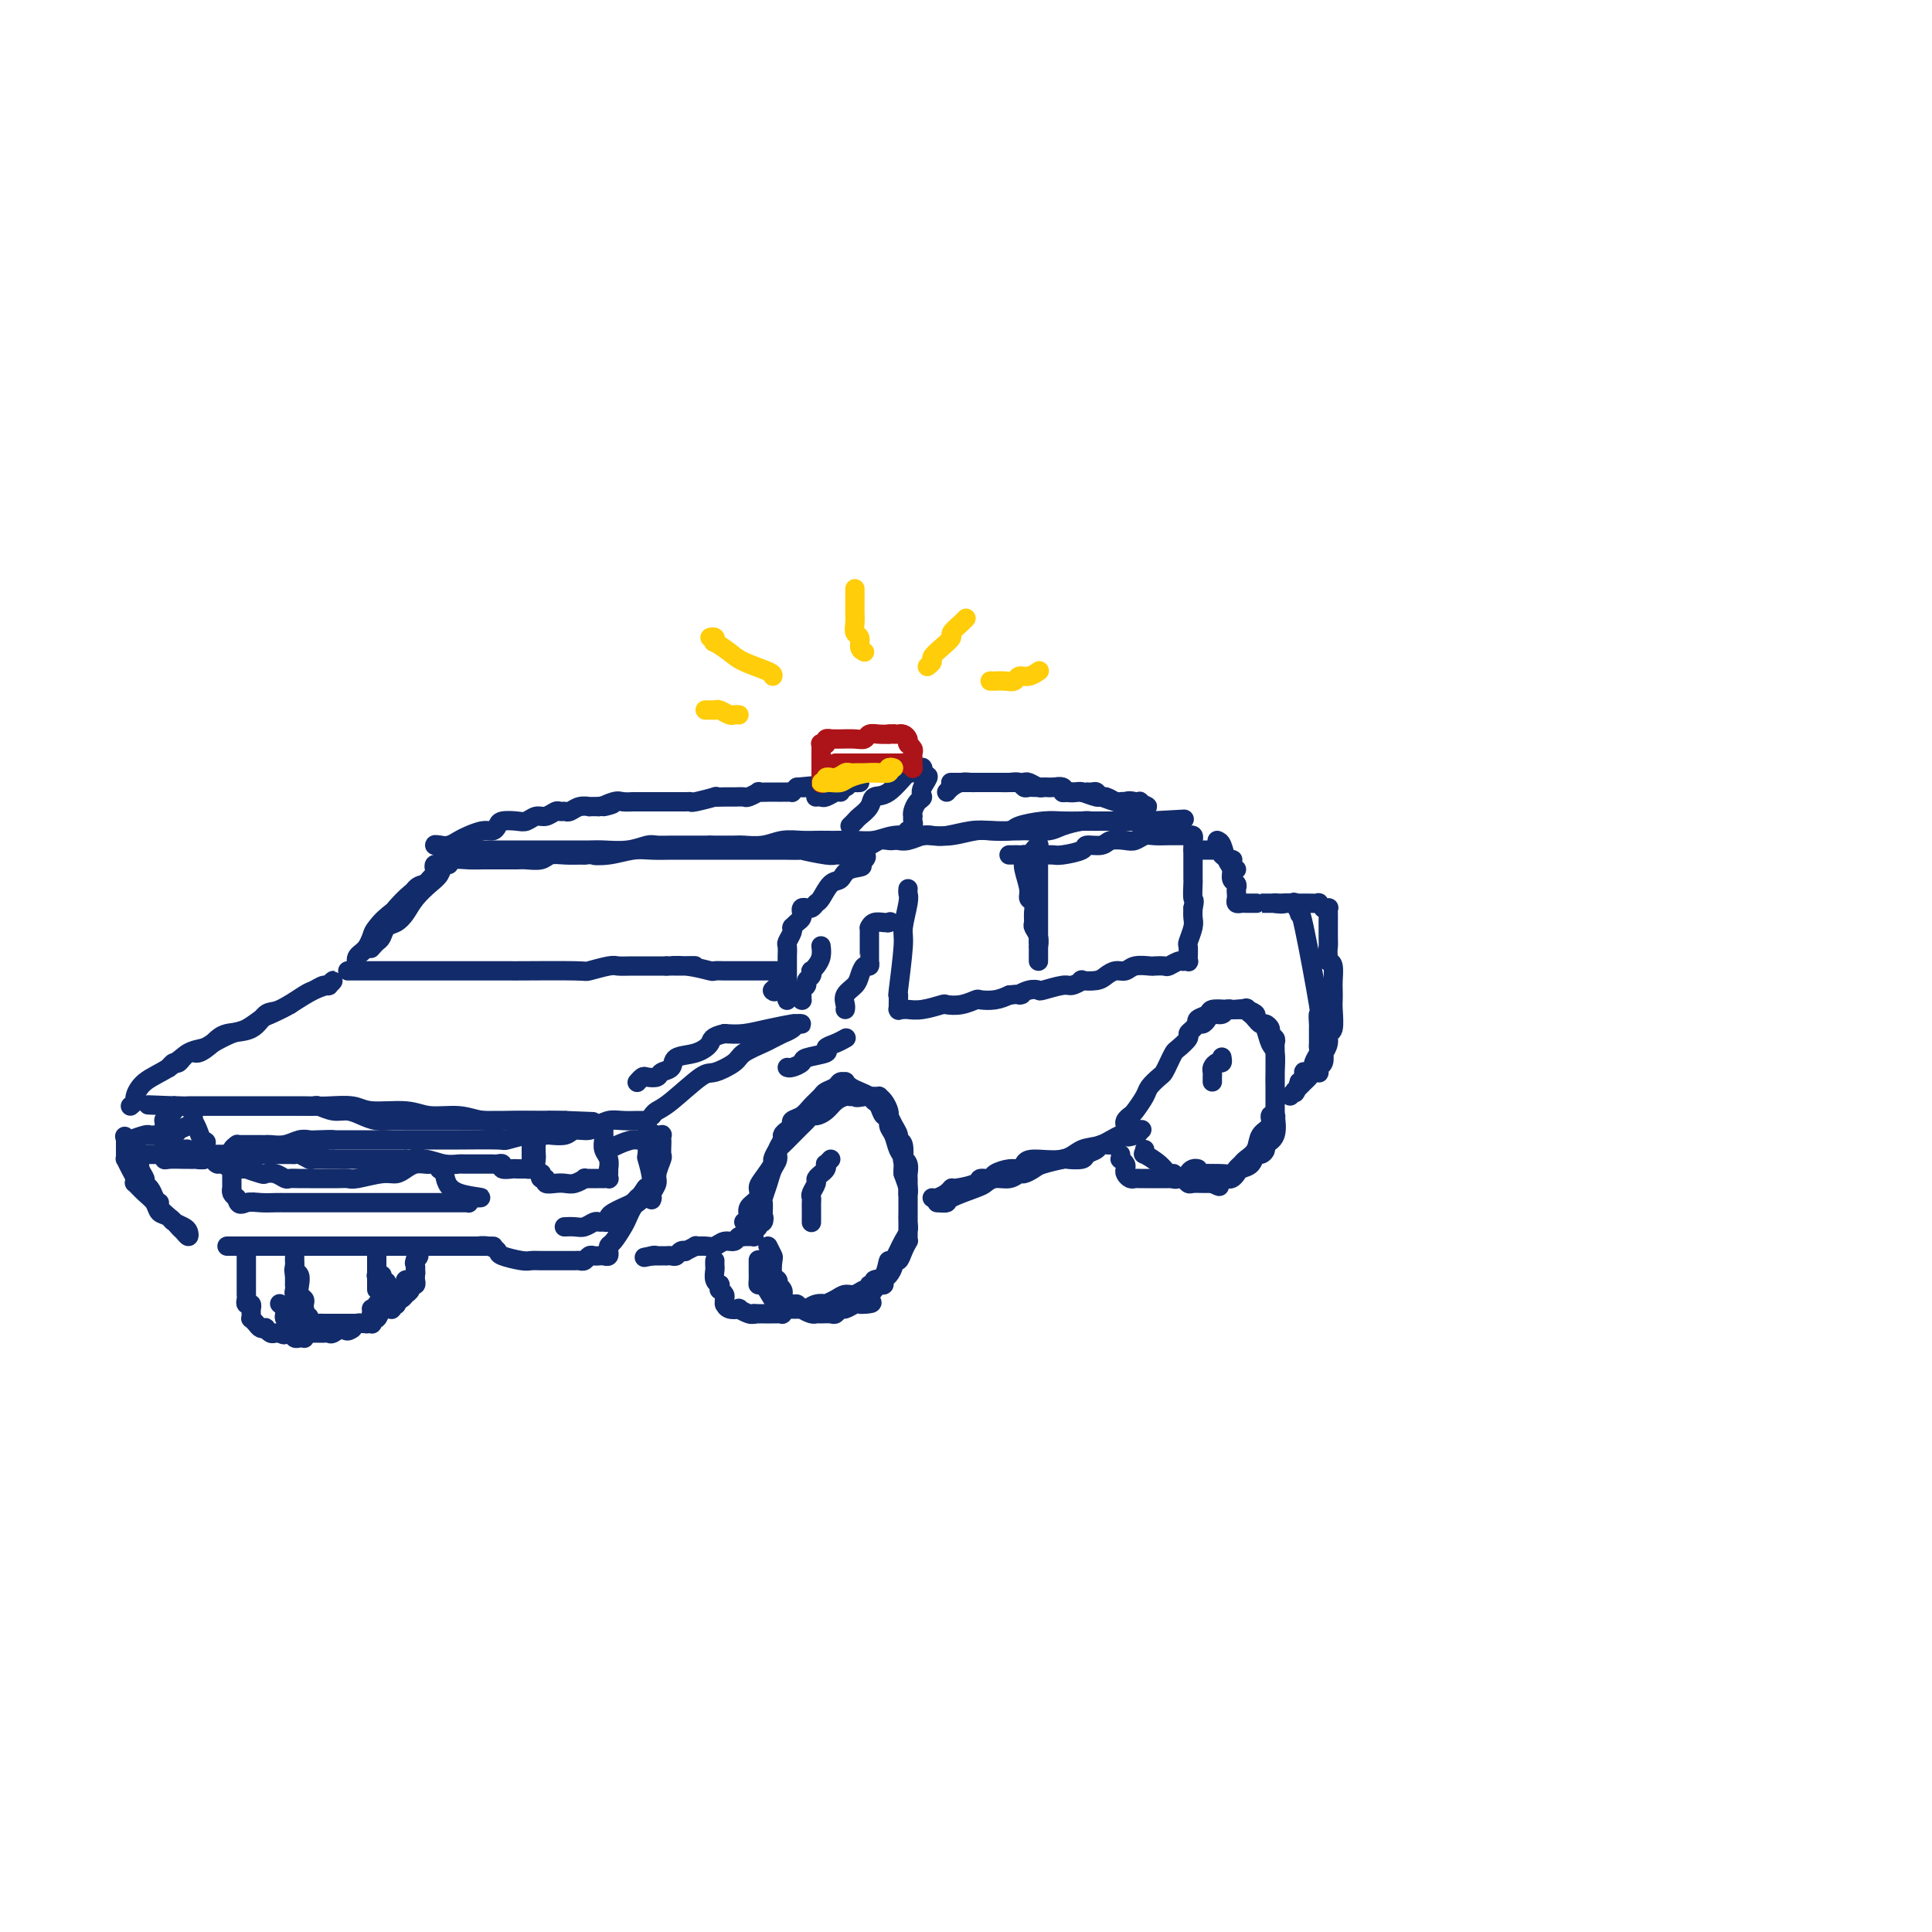 <svg viewBox='0 0 400 400' version='1.1' xmlns='http://www.w3.org/2000/svg' xmlns:xlink='http://www.w3.org/1999/xlink'><g fill='none' stroke='rgb(18,43,106)' stroke-width='4' stroke-linecap='round' stroke-linejoin='round'><path d='M39,229c0.434,-0.000 0.868,-0.000 2,0c1.132,0.000 2.962,0.000 5,0c2.038,-0.000 4.286,-0.001 7,0c2.714,0.001 5.895,0.004 8,0c2.105,-0.004 3.133,-0.016 4,0c0.867,0.016 1.573,0.061 3,0c1.427,-0.061 3.574,-0.228 5,0c1.426,0.228 2.129,0.849 4,1c1.871,0.151 4.908,-0.170 7,0c2.092,0.170 3.239,0.830 5,1c1.761,0.170 4.136,-0.151 6,0c1.864,0.151 3.217,0.772 5,1c1.783,0.228 3.996,0.061 6,0c2.004,-0.061 3.797,-0.016 5,0c1.203,0.016 1.815,0.004 2,0c0.185,-0.004 -0.055,-0.001 0,0c0.055,0.001 0.407,0.000 1,0c0.593,-0.000 1.427,-0.000 2,0c0.573,0.000 0.885,0.000 1,0c0.115,-0.000 0.033,-0.000 0,0c-0.033,0.000 -0.016,0.000 0,0'/><path d='M117,232c11.880,0.464 2.579,0.124 -1,0c-3.579,-0.124 -1.437,-0.033 -3,0c-1.563,0.033 -6.830,0.009 -9,0c-2.170,-0.009 -1.242,-0.003 -2,0c-0.758,0.003 -3.203,0.001 -6,0c-2.797,-0.001 -5.946,-0.003 -8,0c-2.054,0.003 -3.015,0.011 -4,0c-0.985,-0.011 -1.996,-0.040 -3,0c-1.004,0.040 -2.003,0.151 -3,0c-0.997,-0.151 -1.993,-0.562 -3,-1c-1.007,-0.438 -2.026,-0.902 -3,-1c-0.974,-0.098 -1.903,0.170 -3,0c-1.097,-0.170 -2.361,-0.778 -3,-1c-0.639,-0.222 -0.651,-0.060 -1,0c-0.349,0.060 -1.033,0.016 -2,0c-0.967,-0.016 -2.217,-0.004 -3,0c-0.783,0.004 -1.099,0.001 -2,0c-0.901,-0.001 -2.387,-0.000 -3,0c-0.613,0.000 -0.353,0.000 -1,0c-0.647,-0.000 -2.200,-0.000 -3,0c-0.800,0.000 -0.848,0.000 -1,0c-0.152,-0.000 -0.408,-0.000 -1,0c-0.592,0.000 -1.521,0.000 -2,0c-0.479,-0.000 -0.509,-0.000 -1,0c-0.491,0.000 -1.444,0.000 -2,0c-0.556,-0.000 -0.715,-0.000 -1,0c-0.285,0.000 -0.695,0.000 -1,0c-0.305,-0.000 -0.505,-0.000 -1,0c-0.495,0.000 -1.284,0.000 -2,0c-0.716,-0.000 -1.358,-0.000 -2,0'/><path d='M37,229c-12.393,-0.468 -3.376,-0.137 0,0c3.376,0.137 1.111,0.079 0,0c-1.111,-0.079 -1.068,-0.181 -1,0c0.068,0.181 0.162,0.644 0,1c-0.162,0.356 -0.579,0.606 -1,1c-0.421,0.394 -0.845,0.932 -1,1c-0.155,0.068 -0.042,-0.332 0,0c0.042,0.332 0.011,1.398 0,2c-0.011,0.602 -0.003,0.740 0,1c0.003,0.260 0.001,0.643 0,1c-0.001,0.357 -0.001,0.688 0,1c0.001,0.312 0.002,0.605 0,1c-0.002,0.395 -0.006,0.890 0,1c0.006,0.110 0.022,-0.167 0,0c-0.022,0.167 -0.083,0.776 0,1c0.083,0.224 0.309,0.061 1,0c0.691,-0.061 1.845,-0.020 3,0c1.155,0.020 2.309,0.019 3,0c0.691,-0.019 0.917,-0.056 1,0c0.083,0.056 0.022,0.206 0,0c-0.022,-0.206 -0.006,-0.766 0,-1c0.006,-0.234 0.002,-0.140 0,0c-0.002,0.140 -0.000,0.326 0,0c0.000,-0.326 0.000,-1.163 0,-2'/><path d='M42,237c1.282,-0.603 0.487,-0.611 0,-1c-0.487,-0.389 -0.667,-1.158 -1,-2c-0.333,-0.842 -0.821,-1.757 -1,-2c-0.179,-0.243 -0.050,0.187 0,0c0.050,-0.187 0.020,-0.990 0,-1c-0.020,-0.010 -0.032,0.772 0,1c0.032,0.228 0.106,-0.097 0,0c-0.106,0.097 -0.393,0.615 -1,1c-0.607,0.385 -1.536,0.638 -2,1c-0.464,0.362 -0.464,0.833 -1,1c-0.536,0.167 -1.608,0.031 -2,0c-0.392,-0.031 -0.105,0.045 0,0c0.105,-0.045 0.027,-0.209 0,0c-0.027,0.209 -0.005,0.791 0,1c0.005,0.209 -0.009,0.046 0,0c0.009,-0.046 0.041,0.026 0,0c-0.041,-0.026 -0.155,-0.150 0,0c0.155,0.150 0.577,0.575 1,1'/><path d='M35,237c-0.598,1.171 0.407,1.098 1,1c0.593,-0.098 0.775,-0.223 1,0c0.225,0.223 0.493,0.792 1,1c0.507,0.208 1.254,0.056 2,0c0.746,-0.056 1.491,-0.015 2,0c0.509,0.015 0.781,0.004 1,0c0.219,-0.004 0.383,-0.001 1,0c0.617,0.001 1.686,0.000 2,0c0.314,-0.000 -0.127,-0.000 0,0c0.127,0.000 0.823,0.000 1,0c0.177,-0.000 -0.166,-0.000 0,0c0.166,0.000 0.842,0.000 1,0c0.158,-0.000 -0.203,-0.000 0,0c0.203,0.000 0.968,0.000 2,0c1.032,-0.000 2.331,-0.001 3,0c0.669,0.001 0.708,0.004 2,0c1.292,-0.004 3.836,-0.015 5,0c1.164,0.015 0.949,0.057 1,0c0.051,-0.057 0.369,-0.211 1,0c0.631,0.211 1.574,0.789 2,1c0.426,0.211 0.336,0.057 1,0c0.664,-0.057 2.084,-0.015 3,0c0.916,0.015 1.329,0.004 2,0c0.671,-0.004 1.601,-0.001 2,0c0.399,0.001 0.267,0.000 1,0c0.733,-0.000 2.332,-0.000 3,0c0.668,0.000 0.406,0.000 1,0c0.594,-0.000 2.045,-0.000 3,0c0.955,0.000 1.416,0.000 2,0c0.584,-0.000 1.292,-0.000 2,0'/><path d='M84,240c7.965,0.480 3.376,0.181 2,0c-1.376,-0.181 0.461,-0.245 2,0c1.539,0.245 2.779,0.798 4,1c1.221,0.202 2.421,0.054 3,0c0.579,-0.054 0.536,-0.015 1,0c0.464,0.015 1.434,0.004 2,0c0.566,-0.004 0.729,-0.001 1,0c0.271,0.001 0.651,-0.001 1,0c0.349,0.001 0.666,0.004 1,0c0.334,-0.004 0.685,-0.015 1,0c0.315,0.015 0.594,0.057 1,0c0.406,-0.057 0.940,-0.211 1,0c0.060,0.211 -0.353,0.788 0,1c0.353,0.212 1.471,0.057 2,0c0.529,-0.057 0.467,-0.018 1,0c0.533,0.018 1.659,0.016 2,0c0.341,-0.016 -0.105,-0.045 0,0c0.105,0.045 0.760,0.163 1,0c0.240,-0.163 0.064,-0.607 0,-1c-0.064,-0.393 -0.017,-0.736 0,-1c0.017,-0.264 0.005,-0.449 0,-1c-0.005,-0.551 -0.001,-1.468 0,-2c0.001,-0.532 0.000,-0.679 0,-1c-0.000,-0.321 -0.000,-0.817 0,-1c0.000,-0.183 0.000,-0.052 0,0c-0.000,0.052 -0.000,0.026 0,0'/><path d='M110,235c0.226,-0.887 0.792,0.396 1,1c0.208,0.604 0.060,0.530 0,1c-0.060,0.470 -0.030,1.484 0,2c0.030,0.516 0.059,0.535 0,1c-0.059,0.465 -0.208,1.378 0,2c0.208,0.622 0.772,0.955 1,1c0.228,0.045 0.120,-0.198 0,0c-0.120,0.198 -0.250,0.837 0,1c0.250,0.163 0.882,-0.152 1,0c0.118,0.152 -0.276,0.769 0,1c0.276,0.231 1.222,0.076 2,0c0.778,-0.076 1.390,-0.073 2,0c0.610,0.073 1.219,0.216 2,0c0.781,-0.216 1.732,-0.790 2,-1c0.268,-0.210 -0.149,-0.056 0,0c0.149,0.056 0.862,0.015 1,0c0.138,-0.015 -0.299,-0.004 0,0c0.299,0.004 1.334,0.002 2,0c0.666,-0.002 0.963,-0.003 1,0c0.037,0.003 -0.186,0.011 0,0c0.186,-0.011 0.782,-0.040 1,0c0.218,0.040 0.060,0.148 0,0c-0.060,-0.148 -0.020,-0.553 0,-1c0.020,-0.447 0.019,-0.935 0,-1c-0.019,-0.065 -0.058,0.295 0,0c0.058,-0.295 0.212,-1.245 0,-2c-0.212,-0.755 -0.789,-1.316 -1,-2c-0.211,-0.684 -0.057,-1.493 0,-2c0.057,-0.507 0.015,-0.713 0,-1c-0.015,-0.287 -0.004,-0.653 0,-1c0.004,-0.347 0.002,-0.673 0,-1'/><path d='M125,233c-0.115,-1.375 0.098,-0.312 0,0c-0.098,0.312 -0.506,-0.127 -1,0c-0.494,0.127 -1.073,0.818 -2,1c-0.927,0.182 -2.202,-0.147 -3,0c-0.798,0.147 -1.117,0.770 -2,1c-0.883,0.230 -2.329,0.065 -3,0c-0.671,-0.065 -0.569,-0.032 -1,0c-0.431,0.032 -1.397,0.061 -2,0c-0.603,-0.061 -0.845,-0.213 -2,0c-1.155,0.213 -3.225,0.789 -4,1c-0.775,0.211 -0.256,0.057 -2,0c-1.744,-0.057 -5.752,-0.015 -8,0c-2.248,0.015 -2.735,0.004 -3,0c-0.265,-0.004 -0.308,-0.001 -1,0c-0.692,0.001 -2.034,0.000 -3,0c-0.966,-0.000 -1.556,-0.000 -2,0c-0.444,0.000 -0.743,0.000 -1,0c-0.257,-0.000 -0.473,-0.000 -1,0c-0.527,0.000 -1.364,0.000 -2,0c-0.636,-0.000 -1.071,-0.000 -2,0c-0.929,0.000 -2.351,0.000 -3,0c-0.649,-0.000 -0.524,-0.000 -1,0c-0.476,0.000 -1.551,0.000 -2,0c-0.449,-0.000 -0.271,-0.000 -1,0c-0.729,0.000 -2.364,0.000 -4,0'/><path d='M69,236c-8.795,0.465 -2.782,0.128 -1,0c1.782,-0.128 -0.668,-0.048 -2,0c-1.332,0.048 -1.547,0.066 -2,0c-0.453,-0.066 -1.143,-0.214 -2,0c-0.857,0.214 -1.882,0.789 -3,1c-1.118,0.211 -2.328,0.056 -3,0c-0.672,-0.056 -0.807,-0.015 -1,0c-0.193,0.015 -0.443,0.004 -1,0c-0.557,-0.004 -1.421,-0.001 -2,0c-0.579,0.001 -0.873,0.000 -1,0c-0.127,-0.000 -0.085,-0.000 0,0c0.085,0.000 0.215,-0.000 0,0c-0.215,0.000 -0.776,0.000 -1,0c-0.224,-0.000 -0.112,-0.001 0,0c0.112,0.001 0.222,0.003 0,0c-0.222,-0.003 -0.778,-0.012 -1,0c-0.222,0.012 -0.112,0.044 0,0c0.112,-0.044 0.226,-0.164 0,0c-0.226,0.164 -0.793,0.611 -1,1c-0.207,0.389 -0.056,0.721 0,1c0.056,0.279 0.015,0.504 0,1c-0.015,0.496 -0.004,1.261 0,2c0.004,0.739 0.001,1.451 0,2c-0.001,0.549 -0.001,0.935 0,1c0.001,0.065 0.003,-0.190 0,0c-0.003,0.190 -0.011,0.824 0,1c0.011,0.176 0.041,-0.106 0,0c-0.041,0.106 -0.155,0.602 0,1c0.155,0.398 0.577,0.699 1,1'/><path d='M49,248c0.313,1.928 1.095,1.249 2,1c0.905,-0.249 1.933,-0.067 3,0c1.067,0.067 2.171,0.018 3,0c0.829,-0.018 1.381,-0.005 2,0c0.619,0.005 1.306,0.001 2,0c0.694,-0.001 1.397,-0.000 2,0c0.603,0.000 1.106,0.000 2,0c0.894,-0.000 2.180,-0.000 3,0c0.820,0.000 1.173,0.000 2,0c0.827,-0.000 2.127,-0.000 3,0c0.873,0.000 1.318,0.000 2,0c0.682,-0.000 1.600,-0.000 2,0c0.400,0.000 0.283,0.000 1,0c0.717,-0.000 2.267,-0.000 3,0c0.733,0.000 0.648,0.000 1,0c0.352,-0.000 1.140,-0.000 2,0c0.860,0.000 1.793,0.000 2,0c0.207,-0.000 -0.312,-0.000 0,0c0.312,0.000 1.454,0.000 2,0c0.546,-0.000 0.495,-0.000 1,0c0.505,0.000 1.565,0.000 2,0c0.435,-0.000 0.245,-0.000 1,0c0.755,0.000 2.455,0.000 3,0c0.545,-0.000 -0.064,-0.000 0,0c0.064,0.000 0.803,0.001 1,0c0.197,-0.001 -0.146,-0.003 0,0c0.146,0.003 0.781,0.011 1,0c0.219,-0.011 0.020,-0.041 0,0c-0.020,0.041 0.137,0.155 0,0c-0.137,-0.155 -0.569,-0.577 -1,-1'/><path d='M96,248c7.209,-0.001 1.733,-0.004 -1,-1c-2.733,-0.996 -2.721,-2.985 -3,-4c-0.279,-1.015 -0.847,-1.056 -1,-1c-0.153,0.056 0.111,0.211 0,0c-0.111,-0.211 -0.596,-0.786 -1,-1c-0.404,-0.214 -0.727,-0.067 -1,0c-0.273,0.067 -0.497,0.056 -1,0c-0.503,-0.056 -1.287,-0.155 -2,0c-0.713,0.155 -1.356,0.563 -2,1c-0.644,0.437 -1.289,0.902 -2,1c-0.711,0.098 -1.489,-0.170 -3,0c-1.511,0.170 -3.756,0.778 -5,1c-1.244,0.222 -1.488,0.060 -2,0c-0.512,-0.060 -1.292,-0.016 -2,0c-0.708,0.016 -1.346,0.004 -2,0c-0.654,-0.004 -1.326,-0.000 -2,0c-0.674,0.000 -1.349,-0.004 -2,0c-0.651,0.004 -1.278,0.015 -2,0c-0.722,-0.015 -1.539,-0.056 -2,0c-0.461,0.056 -0.566,0.207 -1,0c-0.434,-0.207 -1.196,-0.773 -2,-1c-0.804,-0.227 -1.648,-0.114 -2,0c-0.352,0.114 -0.212,0.228 -1,0c-0.788,-0.228 -2.505,-0.797 -3,-1c-0.495,-0.203 0.232,-0.040 0,0c-0.232,0.040 -1.424,-0.045 -2,0c-0.576,0.045 -0.536,0.218 -1,0c-0.464,-0.218 -1.433,-0.828 -2,-1c-0.567,-0.172 -0.734,0.094 -1,0c-0.266,-0.094 -0.633,-0.547 -1,-1'/><path d='M44,240c-2.770,-0.620 -2.196,-0.170 -2,0c0.196,0.170 0.015,0.061 0,0c-0.015,-0.061 0.137,-0.073 0,0c-0.137,0.073 -0.561,0.230 -1,0c-0.439,-0.230 -0.892,-0.846 -1,-1c-0.108,-0.154 0.128,0.155 0,0c-0.128,-0.155 -0.622,-0.774 -1,-1c-0.378,-0.226 -0.641,-0.060 -1,0c-0.359,0.060 -0.816,0.015 -1,0c-0.184,-0.015 -0.096,-0.000 0,0c0.096,0.000 0.198,-0.014 0,0c-0.198,0.014 -0.697,0.056 -1,0c-0.303,-0.056 -0.411,-0.211 -1,0c-0.589,0.211 -1.659,0.789 -2,1c-0.341,0.211 0.048,0.057 0,0c-0.048,-0.057 -0.534,-0.015 -1,0c-0.466,0.015 -0.913,0.003 -1,0c-0.087,-0.003 0.187,0.003 0,0c-0.187,-0.003 -0.834,-0.017 -1,0c-0.166,0.017 0.151,0.063 0,0c-0.151,-0.063 -0.768,-0.234 -1,0c-0.232,0.234 -0.077,0.875 0,1c0.077,0.125 0.076,-0.266 0,0c-0.076,0.266 -0.228,1.187 0,2c0.228,0.813 0.834,1.517 1,2c0.166,0.483 -0.109,0.745 0,1c0.109,0.255 0.603,0.501 1,1c0.397,0.499 0.699,1.249 1,2'/><path d='M32,248c0.566,1.587 0.981,1.055 1,1c0.019,-0.055 -0.359,0.366 0,1c0.359,0.634 1.456,1.481 2,2c0.544,0.519 0.535,0.710 1,1c0.465,0.290 1.404,0.678 2,1c0.596,0.322 0.847,0.577 1,1c0.153,0.423 0.206,1.015 0,1c-0.206,-0.015 -0.670,-0.637 -1,-1c-0.330,-0.363 -0.525,-0.467 -1,-1c-0.475,-0.533 -1.231,-1.495 -2,-2c-0.769,-0.505 -1.551,-0.551 -2,-1c-0.449,-0.449 -0.564,-1.299 -1,-2c-0.436,-0.701 -1.191,-1.251 -2,-2c-0.809,-0.749 -1.670,-1.697 -2,-2c-0.330,-0.303 -0.127,0.039 0,0c0.127,-0.039 0.178,-0.458 0,-1c-0.178,-0.542 -0.583,-1.206 -1,-2c-0.417,-0.794 -0.844,-1.718 -1,-2c-0.156,-0.282 -0.042,0.078 0,0c0.042,-0.078 0.011,-0.595 0,-1c-0.011,-0.405 -0.003,-0.697 0,-1c0.003,-0.303 0.001,-0.617 0,-1c-0.001,-0.383 -0.000,-0.835 0,-1c0.000,-0.165 0.000,-0.045 0,0c-0.000,0.045 -0.000,0.013 0,0c0.000,-0.013 0.000,-0.006 0,0'/><path d='M26,236c-0.325,-1.409 -0.136,-0.430 0,0c0.136,0.430 0.219,0.311 1,0c0.781,-0.311 2.261,-0.815 3,-1c0.739,-0.185 0.737,-0.050 1,0c0.263,0.050 0.789,0.014 1,0c0.211,-0.014 0.105,-0.007 0,0'/><path d='M126,238c0.552,-0.301 1.105,-0.603 2,-1c0.895,-0.397 2.134,-0.891 3,-1c0.866,-0.109 1.360,0.167 2,0c0.640,-0.167 1.425,-0.778 2,-1c0.575,-0.222 0.939,-0.056 1,0c0.061,0.056 -0.180,0.003 0,0c0.180,-0.003 0.780,0.045 1,0c0.220,-0.045 0.060,-0.183 0,0c-0.060,0.183 -0.020,0.686 0,1c0.020,0.314 0.020,0.440 0,1c-0.020,0.560 -0.062,1.554 0,2c0.062,0.446 0.227,0.344 0,1c-0.227,0.656 -0.845,2.071 -1,3c-0.155,0.929 0.154,1.373 0,2c-0.154,0.627 -0.772,1.438 -1,2c-0.228,0.562 -0.065,0.875 0,1c0.065,0.125 0.033,0.063 0,0'/><path d='M135,248c-0.249,1.323 0.130,-0.869 0,-3c-0.130,-2.131 -0.767,-4.199 -1,-5c-0.233,-0.801 -0.063,-0.333 0,-1c0.063,-0.667 0.017,-2.470 0,-3c-0.017,-0.530 -0.005,0.212 0,0c0.005,-0.212 0.001,-1.377 0,-2c-0.001,-0.623 -0.001,-0.703 0,-1c0.001,-0.297 0.002,-0.812 0,-1c-0.002,-0.188 -0.006,-0.051 0,0c0.006,0.051 0.021,0.014 0,0c-0.021,-0.014 -0.078,-0.005 0,0c0.078,0.005 0.291,0.005 0,0c-0.291,-0.005 -1.086,-0.015 -2,0c-0.914,0.015 -1.947,0.057 -3,0c-1.053,-0.057 -2.125,-0.211 -3,0c-0.875,0.211 -1.554,0.789 -2,1c-0.446,0.211 -0.658,0.057 -1,0c-0.342,-0.057 -0.812,-0.016 -1,0c-0.188,0.016 -0.094,0.008 0,0'/><path d='M47,258c0.070,0.000 0.140,0.000 1,0c0.860,0.000 2.511,0.000 4,0c1.489,0.000 2.815,0.000 4,0c1.185,-0.000 2.228,0.000 3,0c0.772,0.000 1.273,0.000 2,0c0.727,0.000 1.679,0.000 3,0c1.321,0.000 3.011,0.000 4,0c0.989,0.000 1.276,0.000 2,0c0.724,0.000 1.886,0.000 3,0c1.114,0.000 2.181,0.000 3,0c0.819,0.000 1.390,0.000 2,0c0.610,0.000 1.259,0.000 2,0c0.741,0.000 1.573,0.000 2,0c0.427,0.000 0.450,0.000 1,0c0.550,0.000 1.628,0.000 3,0c1.372,0.000 3.038,0.000 4,0c0.962,0.000 1.221,0.000 2,0c0.779,0.000 2.080,0.000 3,0c0.920,0.000 1.460,0.000 2,0'/><path d='M97,258c8.386,0.013 4.352,0.046 3,0c-1.352,-0.046 -0.020,-0.170 1,0c1.020,0.170 1.729,0.634 2,1c0.271,0.366 0.103,0.634 1,1c0.897,0.366 2.860,0.830 4,1c1.140,0.170 1.456,0.045 2,0c0.544,-0.045 1.315,-0.012 2,0c0.685,0.012 1.283,0.003 2,0c0.717,-0.003 1.554,0.000 2,0c0.446,-0.000 0.501,-0.004 1,0c0.499,0.004 1.443,0.015 2,0c0.557,-0.015 0.727,-0.057 1,0c0.273,0.057 0.650,0.211 1,0c0.350,-0.211 0.672,-0.788 1,-1c0.328,-0.212 0.662,-0.061 1,0c0.338,0.061 0.679,0.031 1,0c0.321,-0.031 0.621,-0.064 1,0c0.379,0.064 0.835,0.226 1,0c0.165,-0.226 0.037,-0.841 0,-1c-0.037,-0.159 0.018,0.137 0,0c-0.018,-0.137 -0.107,-0.709 0,-1c0.107,-0.291 0.410,-0.302 1,-1c0.590,-0.698 1.468,-2.085 2,-3c0.532,-0.915 0.717,-1.359 1,-2c0.283,-0.641 0.664,-1.478 1,-2c0.336,-0.522 0.626,-0.727 1,-1c0.374,-0.273 0.831,-0.612 1,-1c0.169,-0.388 0.048,-0.825 0,-1c-0.048,-0.175 -0.024,-0.087 0,0'/><path d='M133,247c1.289,-2.059 0.511,-0.706 0,0c-0.511,0.706 -0.754,0.766 -1,1c-0.246,0.234 -0.496,0.641 -1,1c-0.504,0.359 -1.262,0.671 -2,1c-0.738,0.329 -1.455,0.677 -2,1c-0.545,0.323 -0.919,0.621 -1,1c-0.081,0.379 0.130,0.837 0,1c-0.130,0.163 -0.601,0.030 -1,0c-0.399,-0.030 -0.727,0.045 -1,0c-0.273,-0.045 -0.490,-0.208 -1,0c-0.510,0.208 -1.314,0.788 -2,1c-0.686,0.212 -1.256,0.057 -2,0c-0.744,-0.057 -1.662,-0.015 -2,0c-0.338,0.015 -0.097,0.004 0,0c0.097,-0.004 0.048,-0.002 0,0'/><path d='M27,229c0.451,-0.383 0.901,-0.766 1,-1c0.099,-0.234 -0.154,-0.320 0,-1c0.154,-0.680 0.716,-1.953 2,-3c1.284,-1.047 3.289,-1.867 5,-3c1.711,-1.133 3.126,-2.577 4,-3c0.874,-0.423 1.207,0.177 2,0c0.793,-0.177 2.047,-1.130 3,-2c0.953,-0.870 1.603,-1.655 3,-2c1.397,-0.345 3.539,-0.249 5,-1c1.461,-0.751 2.241,-2.349 3,-3c0.759,-0.651 1.498,-0.355 3,-1c1.502,-0.645 3.766,-2.230 5,-3c1.234,-0.770 1.437,-0.724 2,-1c0.563,-0.276 1.488,-0.873 2,-1c0.512,-0.127 0.613,0.216 1,0c0.387,-0.216 1.059,-0.992 1,-1c-0.059,-0.008 -0.851,0.750 -1,1c-0.149,0.250 0.344,-0.010 0,0c-0.344,0.010 -1.527,0.288 -3,1c-1.473,0.712 -3.237,1.856 -5,3'/><path d='M60,208c-1.907,1.041 -3.176,1.645 -4,2c-0.824,0.355 -1.203,0.463 -2,1c-0.797,0.537 -2.013,1.505 -3,2c-0.987,0.495 -1.746,0.519 -3,1c-1.254,0.481 -3.004,1.420 -4,2c-0.996,0.580 -1.237,0.800 -2,1c-0.763,0.200 -2.047,0.379 -3,1c-0.953,0.621 -1.576,1.683 -2,2c-0.424,0.317 -0.650,-0.111 -1,0c-0.350,0.111 -0.826,0.762 -1,1c-0.174,0.238 -0.047,0.064 0,0c0.047,-0.064 0.013,-0.018 0,0c-0.013,0.018 -0.007,0.009 0,0'/><path d='M135,231c0.249,-0.343 0.497,-0.686 1,-1c0.503,-0.314 1.259,-0.597 3,-2c1.741,-1.403 4.466,-3.924 6,-5c1.534,-1.076 1.877,-0.708 3,-1c1.123,-0.292 3.027,-1.245 4,-2c0.973,-0.755 1.015,-1.312 2,-2c0.985,-0.688 2.912,-1.508 4,-2c1.088,-0.492 1.338,-0.657 2,-1c0.662,-0.343 1.737,-0.862 2,-1c0.263,-0.138 -0.287,0.107 0,0c0.287,-0.107 1.412,-0.565 2,-1c0.588,-0.435 0.640,-0.846 1,-1c0.360,-0.154 1.027,-0.052 1,0c-0.027,0.052 -0.748,0.053 -1,0c-0.252,-0.053 -0.037,-0.158 -1,0c-0.963,0.158 -3.105,0.581 -5,1c-1.895,0.419 -3.541,0.834 -5,1c-1.459,0.166 -2.729,0.083 -4,0'/><path d='M150,214c-2.881,0.649 -2.583,1.273 -3,2c-0.417,0.727 -1.550,1.557 -3,2c-1.450,0.443 -3.219,0.497 -4,1c-0.781,0.503 -0.576,1.454 -1,2c-0.424,0.546 -1.476,0.686 -2,1c-0.524,0.314 -0.519,0.802 -1,1c-0.481,0.198 -1.449,0.106 -2,0c-0.551,-0.106 -0.684,-0.224 -1,0c-0.316,0.224 -0.816,0.791 -1,1c-0.184,0.209 -0.053,0.060 0,0c0.053,-0.060 0.026,-0.030 0,0'/><path d='M72,201c0.268,0.000 0.535,0.000 1,0c0.465,-0.000 1.126,-0.000 3,0c1.874,0.000 4.961,0.000 7,0c2.039,-0.000 3.031,-0.000 4,0c0.969,0.000 1.915,0.000 3,0c1.085,-0.000 2.309,-0.000 3,0c0.691,0.000 0.847,0.000 2,0c1.153,-0.000 3.301,-0.000 5,0c1.699,0.000 2.949,0.001 4,0c1.051,-0.001 1.903,-0.004 2,0c0.097,0.004 -0.561,0.015 2,0c2.561,-0.015 8.340,-0.057 11,0c2.660,0.057 2.202,0.211 3,0c0.798,-0.211 2.853,-0.789 4,-1c1.147,-0.211 1.385,-0.057 2,0c0.615,0.057 1.608,0.015 3,0c1.392,-0.015 3.182,-0.004 4,0c0.818,0.004 0.662,0.001 1,0c0.338,-0.001 1.169,-0.001 2,0'/><path d='M138,200c10.621,-0.138 4.172,0.015 2,0c-2.172,-0.015 -0.068,-0.200 2,0c2.068,0.200 4.101,0.786 5,1c0.899,0.214 0.664,0.057 1,0c0.336,-0.057 1.242,-0.015 2,0c0.758,0.015 1.367,0.004 2,0c0.633,-0.004 1.290,-0.001 2,0c0.710,0.001 1.472,0.000 2,0c0.528,-0.000 0.821,-0.000 1,0c0.179,0.000 0.244,0.000 1,0c0.756,-0.000 2.203,-0.000 3,0c0.797,0.000 0.946,0.000 1,0c0.054,-0.000 0.015,-0.001 0,0c-0.015,0.001 -0.004,0.004 0,0c0.004,-0.004 0.001,-0.016 0,0c-0.001,0.016 -0.000,0.061 0,0c0.000,-0.061 0.001,-0.227 0,0c-0.001,0.227 -0.003,0.848 0,1c0.003,0.152 0.011,-0.166 0,0c-0.011,0.166 -0.041,0.815 0,1c0.041,0.185 0.155,-0.094 0,0c-0.155,0.094 -0.578,0.561 -1,1c-0.422,0.439 -0.845,0.849 -1,1c-0.155,0.151 -0.044,0.043 0,0c0.044,-0.043 0.022,-0.022 0,0'/><path d='M160,205c0.088,0.623 0.808,0.181 1,0c0.192,-0.181 -0.145,-0.101 0,0c0.145,0.101 0.771,0.223 1,0c0.229,-0.223 0.061,-0.792 0,-1c-0.061,-0.208 -0.017,-0.056 0,0c0.017,0.056 0.005,0.016 0,0c-0.005,-0.016 -0.002,-0.008 0,0'/><path d='M74,200c-0.189,-0.716 -0.379,-1.433 0,-2c0.379,-0.567 1.326,-0.985 2,-2c0.674,-1.015 1.076,-2.628 2,-4c0.924,-1.372 2.370,-2.504 3,-3c0.630,-0.496 0.445,-0.356 1,-1c0.555,-0.644 1.850,-2.071 3,-3c1.150,-0.929 2.155,-1.359 3,-2c0.845,-0.641 1.530,-1.494 2,-2c0.470,-0.506 0.726,-0.665 1,-1c0.274,-0.335 0.566,-0.845 1,-1c0.434,-0.155 1.010,0.044 1,0c-0.010,-0.044 -0.608,-0.332 -1,0c-0.392,0.332 -0.580,1.283 -1,2c-0.420,0.717 -1.072,1.199 -2,2c-0.928,0.801 -2.132,1.920 -3,3c-0.868,1.080 -1.398,2.121 -2,3c-0.602,0.879 -1.275,1.596 -2,2c-0.725,0.404 -1.503,0.493 -2,1c-0.497,0.507 -0.713,1.430 -1,2c-0.287,0.570 -0.643,0.785 -1,1'/><path d='M78,195c-2.392,2.703 -1.374,1.462 -1,1c0.374,-0.462 0.102,-0.145 0,0c-0.102,0.145 -0.036,0.119 0,0c0.036,-0.119 0.041,-0.332 0,-1c-0.041,-0.668 -0.127,-1.790 1,-3c1.127,-1.210 3.469,-2.509 5,-4c1.531,-1.491 2.253,-3.173 3,-4c0.747,-0.827 1.520,-0.800 2,-1c0.480,-0.200 0.668,-0.628 1,-1c0.332,-0.372 0.807,-0.688 1,-1c0.193,-0.312 0.105,-0.619 0,-1c-0.105,-0.381 -0.225,-0.834 0,-1c0.225,-0.166 0.795,-0.043 1,0c0.205,0.043 0.046,0.008 0,0c-0.046,-0.008 0.020,0.012 0,0c-0.020,-0.012 -0.128,-0.056 0,0c0.128,0.056 0.491,0.211 1,0c0.509,-0.211 1.164,-0.789 2,-1c0.836,-0.211 1.852,-0.057 3,0c1.148,0.057 2.428,0.015 3,0c0.572,-0.015 0.436,-0.003 1,0c0.564,0.003 1.827,-0.003 3,0c1.173,0.003 2.256,0.015 3,0c0.744,-0.015 1.150,-0.056 2,0c0.850,0.056 2.145,0.211 3,0c0.855,-0.211 1.269,-0.788 2,-1c0.731,-0.212 1.780,-0.061 3,0c1.220,0.061 2.610,0.030 4,0'/><path d='M121,177c5.134,-0.326 2.471,-0.140 2,0c-0.471,0.140 1.252,0.234 3,0c1.748,-0.234 3.521,-0.795 5,-1c1.479,-0.205 2.663,-0.055 4,0c1.337,0.055 2.828,0.015 4,0c1.172,-0.015 2.026,-0.004 3,0c0.974,0.004 2.067,0.001 3,0c0.933,-0.001 1.705,-0.000 3,0c1.295,0.000 3.111,0.000 4,0c0.889,-0.000 0.849,0.000 1,0c0.151,-0.000 0.491,-0.000 1,0c0.509,0.000 1.186,0.000 2,0c0.814,-0.000 1.765,-0.001 3,0c1.235,0.001 2.754,0.004 3,0c0.246,-0.004 -0.783,-0.015 0,0c0.783,0.015 3.376,0.057 4,0c0.624,-0.057 -0.721,-0.212 0,0c0.721,0.212 3.510,0.793 5,1c1.490,0.207 1.682,0.041 2,0c0.318,-0.041 0.762,0.044 2,0c1.238,-0.044 3.270,-0.218 4,0c0.730,0.218 0.158,0.828 0,1c-0.158,0.172 0.098,-0.094 0,0c-0.098,0.094 -0.549,0.547 -1,1'/><path d='M178,179c1.500,0.573 -0.750,0.506 -2,1c-1.250,0.494 -1.500,1.548 -2,2c-0.500,0.452 -1.248,0.303 -2,1c-0.752,0.697 -1.507,2.240 -2,3c-0.493,0.760 -0.724,0.739 -1,1c-0.276,0.261 -0.596,0.806 -1,1c-0.404,0.194 -0.893,0.037 -1,0c-0.107,-0.037 0.168,0.046 0,0c-0.168,-0.046 -0.780,-0.220 -1,0c-0.220,0.220 -0.049,0.833 0,1c0.049,0.167 -0.025,-0.113 0,0c0.025,0.113 0.150,0.618 0,1c-0.150,0.382 -0.575,0.640 -1,1c-0.425,0.360 -0.850,0.821 -1,1c-0.150,0.179 -0.026,0.074 0,0c0.026,-0.074 -0.046,-0.118 0,0c0.046,0.118 0.208,0.398 0,1c-0.208,0.602 -0.788,1.527 -1,2c-0.212,0.473 -0.057,0.494 0,1c0.057,0.506 0.015,1.497 0,2c-0.015,0.503 -0.004,0.517 0,1c0.004,0.483 0.001,1.435 0,2c-0.001,0.565 -0.000,0.744 0,1c0.000,0.256 0.000,0.591 0,1c-0.000,0.409 -0.000,0.894 0,1c0.000,0.106 0.000,-0.165 0,0c-0.000,0.165 -0.000,0.766 0,1c0.000,0.234 0.000,0.102 0,0c-0.000,-0.102 -0.000,-0.172 0,0c0.000,0.172 0.000,0.586 0,1'/><path d='M163,206c-0.138,2.165 0.018,0.579 0,0c-0.018,-0.579 -0.211,-0.151 0,0c0.211,0.151 0.827,0.027 1,0c0.173,-0.027 -0.097,0.045 0,0c0.097,-0.045 0.562,-0.207 1,0c0.438,0.207 0.850,0.785 1,1c0.150,0.215 0.039,0.069 0,0c-0.039,-0.069 -0.006,-0.060 0,0c0.006,0.060 -0.013,0.171 0,0c0.013,-0.171 0.060,-0.623 0,-1c-0.060,-0.377 -0.226,-0.679 0,-1c0.226,-0.321 0.844,-0.660 1,-1c0.156,-0.340 -0.152,-0.682 0,-1c0.152,-0.318 0.762,-0.613 1,-1c0.238,-0.387 0.102,-0.868 0,-1c-0.102,-0.132 -0.171,0.083 0,0c0.171,-0.083 0.582,-0.466 1,-1c0.418,-0.534 0.843,-1.221 1,-2c0.157,-0.779 0.045,-1.651 0,-2c-0.045,-0.349 -0.022,-0.174 0,0'/><path d='M90,175c0.007,-0.113 0.014,-0.226 1,0c0.986,0.226 2.951,0.793 4,1c1.049,0.207 1.181,0.056 2,0c0.819,-0.056 2.326,-0.015 3,0c0.674,0.015 0.514,0.004 1,0c0.486,-0.004 1.618,-0.001 3,0c1.382,0.001 3.012,0.000 4,0c0.988,-0.000 1.332,0.000 2,0c0.668,-0.000 1.661,-0.000 3,0c1.339,0.000 3.025,0.001 4,0c0.975,-0.001 1.238,-0.004 2,0c0.762,0.004 2.023,0.015 3,0c0.977,-0.015 1.669,-0.057 3,0c1.331,0.057 3.300,0.211 5,0c1.700,-0.211 3.130,-0.789 4,-1c0.870,-0.211 1.181,-0.057 2,0c0.819,0.057 2.147,0.015 3,0c0.853,-0.015 1.230,-0.004 2,0c0.770,0.004 1.934,0.001 3,0c1.066,-0.001 2.033,-0.001 3,0'/><path d='M147,175c9.108,-0.001 3.377,-0.004 2,0c-1.377,0.004 1.601,0.015 3,0c1.399,-0.015 1.218,-0.057 2,0c0.782,0.057 2.526,0.211 4,0c1.474,-0.211 2.677,-0.789 4,-1c1.323,-0.211 2.765,-0.057 4,0c1.235,0.057 2.262,0.016 3,0c0.738,-0.016 1.186,-0.008 2,0c0.814,0.008 1.993,0.016 3,0c1.007,-0.016 1.842,-0.057 3,0c1.158,0.057 2.641,0.211 4,0c1.359,-0.211 2.596,-0.788 4,-1c1.404,-0.212 2.977,-0.061 4,0c1.023,0.061 1.496,0.030 2,0c0.504,-0.030 1.039,-0.061 2,0c0.961,0.061 2.349,0.212 4,0c1.651,-0.212 3.566,-0.788 5,-1c1.434,-0.212 2.388,-0.060 4,0c1.612,0.060 3.881,0.026 5,0c1.119,-0.026 1.087,-0.046 2,0c0.913,0.046 2.771,0.156 4,0c1.229,-0.156 1.827,-0.578 3,-1c1.173,-0.422 2.919,-0.845 4,-1c1.081,-0.155 1.496,-0.041 2,0c0.504,0.041 1.095,0.011 2,0c0.905,-0.011 2.123,-0.003 3,0c0.877,0.003 1.415,0.001 2,0c0.585,-0.001 1.219,-0.000 2,0c0.781,0.000 1.710,0.000 2,0c0.290,-0.000 -0.060,-0.000 0,0c0.060,0.000 0.530,0.000 1,0'/><path d='M238,170c14.078,-0.774 3.774,-0.207 0,0c-3.774,0.207 -1.018,0.056 0,0c1.018,-0.056 0.300,-0.015 0,0c-0.300,0.015 -0.180,0.004 -1,0c-0.820,-0.004 -2.580,-0.002 -4,0c-1.420,0.002 -2.500,0.003 -4,0c-1.500,-0.003 -3.422,-0.011 -5,0c-1.578,0.011 -2.813,0.042 -4,0c-1.187,-0.042 -2.325,-0.156 -4,0c-1.675,0.156 -3.887,0.581 -5,1c-1.113,0.419 -1.128,0.830 -2,1c-0.872,0.170 -2.603,0.097 -4,0c-1.397,-0.097 -2.461,-0.218 -4,0c-1.539,0.218 -3.554,0.777 -5,1c-1.446,0.223 -2.324,0.112 -3,0c-0.676,-0.112 -1.150,-0.226 -2,0c-0.850,0.226 -2.076,0.792 -3,1c-0.924,0.208 -1.546,0.060 -2,0c-0.454,-0.060 -0.741,-0.031 -1,0c-0.259,0.031 -0.489,0.065 -1,0c-0.511,-0.065 -1.303,-0.227 -2,0c-0.697,0.227 -1.300,0.844 -2,1c-0.700,0.156 -1.496,-0.150 -2,0c-0.504,0.150 -0.715,0.757 -1,1c-0.285,0.243 -0.642,0.121 -1,0'/><path d='M176,176c-9.879,0.928 -3.576,0.249 -1,0c2.576,-0.249 1.424,-0.067 1,0c-0.424,0.067 -0.121,0.019 0,0c0.121,-0.019 0.061,-0.010 0,0'/><path d='M175,209c0.054,-0.245 0.108,-0.490 0,-1c-0.108,-0.510 -0.379,-1.284 0,-2c0.379,-0.716 1.408,-1.373 2,-2c0.592,-0.627 0.747,-1.225 1,-2c0.253,-0.775 0.604,-1.726 1,-2c0.396,-0.274 0.838,0.129 1,0c0.162,-0.129 0.043,-0.790 0,-1c-0.043,-0.210 -0.012,0.032 0,0c0.012,-0.032 0.003,-0.337 0,-1c-0.003,-0.663 -0.001,-1.683 0,-2c0.001,-0.317 0.000,0.069 0,0c-0.000,-0.069 0.000,-0.593 0,-1c-0.000,-0.407 -0.001,-0.696 0,-1c0.001,-0.304 0.002,-0.621 0,-1c-0.002,-0.379 -0.008,-0.820 0,-1c0.008,-0.180 0.030,-0.101 0,0c-0.030,0.101 -0.111,0.223 0,0c0.111,-0.223 0.415,-0.791 1,-1c0.585,-0.209 1.453,-0.060 2,0c0.547,0.060 0.774,0.030 1,0'/><path d='M184,191c0.619,-0.309 0.166,-0.083 0,0c-0.166,0.083 -0.045,0.022 0,0c0.045,-0.022 0.013,-0.006 0,0c-0.013,0.006 -0.006,0.003 0,0'/><path d='M188,184c-0.033,0.334 -0.065,0.669 0,1c0.065,0.331 0.228,0.659 0,2c-0.228,1.341 -0.846,3.696 -1,5c-0.154,1.304 0.155,1.558 0,4c-0.155,2.442 -0.773,7.071 -1,9c-0.227,1.929 -0.062,1.158 0,1c0.062,-0.158 0.020,0.298 0,1c-0.020,0.702 -0.018,1.652 0,2c0.018,0.348 0.051,0.094 0,0c-0.051,-0.094 -0.185,-0.029 0,0c0.185,0.029 0.688,0.022 1,0c0.312,-0.022 0.432,-0.057 1,0c0.568,0.057 1.585,0.208 3,0c1.415,-0.208 3.228,-0.774 4,-1c0.772,-0.226 0.503,-0.112 1,0c0.497,0.112 1.760,0.223 3,0c1.240,-0.223 2.456,-0.782 3,-1c0.544,-0.218 0.416,-0.097 1,0c0.584,0.097 1.881,0.171 3,0c1.119,-0.171 2.059,-0.585 3,-1'/><path d='M209,206c3.922,-0.405 2.227,0.084 2,0c-0.227,-0.084 1.012,-0.739 2,-1c0.988,-0.261 1.723,-0.126 2,0c0.277,0.126 0.096,0.244 1,0c0.904,-0.244 2.893,-0.849 4,-1c1.107,-0.151 1.332,0.153 2,0c0.668,-0.153 1.778,-0.763 2,-1c0.222,-0.237 -0.446,-0.101 0,0c0.446,0.101 2.005,0.167 3,0c0.995,-0.167 1.426,-0.567 2,-1c0.574,-0.433 1.290,-0.901 2,-1c0.710,-0.099 1.413,0.169 2,0c0.587,-0.169 1.059,-0.776 2,-1c0.941,-0.224 2.350,-0.064 3,0c0.650,0.064 0.542,0.031 1,0c0.458,-0.031 1.481,-0.061 2,0c0.519,0.061 0.535,0.212 1,0c0.465,-0.212 1.378,-0.788 2,-1c0.622,-0.212 0.951,-0.061 1,0c0.049,0.061 -0.183,0.032 0,0c0.183,-0.032 0.781,-0.068 1,0c0.219,0.068 0.058,0.241 0,0c-0.058,-0.241 -0.012,-0.898 0,-1c0.012,-0.102 -0.011,0.349 0,0c0.011,-0.349 0.055,-1.497 0,-2c-0.055,-0.503 -0.211,-0.362 0,-1c0.211,-0.638 0.788,-2.056 1,-3c0.212,-0.944 0.061,-1.412 0,-2c-0.061,-0.588 -0.030,-1.294 0,-2'/><path d='M247,188c0.464,-1.982 0.124,-1.438 0,-2c-0.124,-0.562 -0.033,-2.231 0,-3c0.033,-0.769 0.009,-0.639 0,-1c-0.009,-0.361 -0.002,-1.215 0,-2c0.002,-0.785 0.001,-1.503 0,-2c-0.001,-0.497 -0.000,-0.773 0,-1c0.000,-0.227 0.001,-0.404 0,-1c-0.001,-0.596 -0.004,-1.610 0,-2c0.004,-0.390 0.015,-0.157 0,0c-0.015,0.157 -0.055,0.238 0,0c0.055,-0.238 0.205,-0.796 0,-1c-0.205,-0.204 -0.764,-0.055 -1,0c-0.236,0.055 -0.150,0.015 0,0c0.150,-0.015 0.364,-0.005 0,0c-0.364,0.005 -1.305,0.005 -2,0c-0.695,-0.005 -1.144,-0.015 -2,0c-0.856,0.015 -2.120,0.056 -3,0c-0.880,-0.056 -1.375,-0.207 -2,0c-0.625,0.207 -1.380,0.773 -2,1c-0.620,0.227 -1.105,0.116 -2,0c-0.895,-0.116 -2.201,-0.238 -3,0c-0.799,0.238 -1.092,0.834 -2,1c-0.908,0.166 -2.432,-0.099 -3,0c-0.568,0.099 -0.180,0.562 -1,1c-0.820,0.438 -2.849,0.849 -4,1c-1.151,0.151 -1.425,0.041 -2,0c-0.575,-0.041 -1.450,-0.012 -2,0c-0.550,0.012 -0.775,0.006 -1,0'/><path d='M215,177c-5.132,0.464 -1.964,0.125 -1,0c0.964,-0.125 -0.278,-0.034 -1,0c-0.722,0.034 -0.925,0.012 -1,0c-0.075,-0.012 -0.021,-0.013 0,0c0.021,0.013 0.010,0.041 0,0c-0.010,-0.041 -0.018,-0.151 0,0c0.018,0.151 0.061,0.565 0,1c-0.061,0.435 -0.227,0.893 0,2c0.227,1.107 0.846,2.864 1,4c0.154,1.136 -0.156,1.652 0,2c0.156,0.348 0.778,0.530 1,1c0.222,0.470 0.046,1.230 0,2c-0.046,0.770 0.040,1.549 0,2c-0.040,0.451 -0.207,0.572 0,1c0.207,0.428 0.788,1.163 1,2c0.212,0.837 0.057,1.775 0,2c-0.057,0.225 -0.015,-0.264 0,0c0.015,0.264 0.004,1.279 0,2c-0.004,0.721 -0.001,1.146 0,1c0.001,-0.146 0.000,-0.864 0,-1c-0.000,-0.136 -0.000,0.310 0,0c0.000,-0.310 0.000,-1.374 0,-2c-0.000,-0.626 -0.000,-0.813 0,-1'/><path d='M215,195c0.000,-1.228 0.000,-2.799 0,-4c-0.000,-1.201 -0.000,-2.031 0,-3c0.000,-0.969 0.000,-2.078 0,-3c-0.000,-0.922 -0.000,-1.658 0,-2c0.000,-0.342 0.000,-0.291 0,-1c-0.000,-0.709 -0.000,-2.179 0,-3c0.000,-0.821 0.000,-0.994 0,-1c-0.000,-0.006 -0.000,0.156 0,0c0.000,-0.156 0.001,-0.631 0,-1c-0.001,-0.369 -0.004,-0.632 0,-1c0.004,-0.368 0.013,-0.841 0,-1c-0.013,-0.159 -0.049,-0.004 0,0c0.049,0.004 0.182,-0.142 0,0c-0.182,0.142 -0.679,0.574 -1,1c-0.321,0.426 -0.464,0.846 -1,1c-0.536,0.154 -1.464,0.041 -2,0c-0.536,-0.041 -0.680,-0.011 -1,0c-0.320,0.011 -0.817,0.003 -1,0c-0.183,-0.003 -0.052,-0.001 0,0c0.052,0.001 0.026,0.000 0,0'/><path d='M175,215c0.157,-0.089 0.315,-0.179 0,0c-0.315,0.179 -1.102,0.625 -2,1c-0.898,0.375 -1.907,0.679 -2,1c-0.093,0.321 0.732,0.661 0,1c-0.732,0.339 -3.019,0.679 -4,1c-0.981,0.321 -0.655,0.622 -1,1c-0.345,0.378 -1.362,0.833 -2,1c-0.638,0.167 -0.897,0.048 -1,0c-0.103,-0.048 -0.052,-0.024 0,0'/><path d='M154,253c0.484,-0.243 0.969,-0.487 1,-1c0.031,-0.513 -0.390,-1.297 0,-2c0.390,-0.703 1.592,-1.325 2,-2c0.408,-0.675 0.021,-1.403 0,-2c-0.021,-0.597 0.322,-1.062 1,-2c0.678,-0.938 1.691,-2.349 2,-3c0.309,-0.651 -0.086,-0.541 0,-1c0.086,-0.459 0.654,-1.486 1,-2c0.346,-0.514 0.470,-0.515 1,-1c0.530,-0.485 1.465,-1.453 2,-2c0.535,-0.547 0.668,-0.672 1,-1c0.332,-0.328 0.862,-0.858 1,-1c0.138,-0.142 -0.115,0.103 0,0c0.115,-0.103 0.597,-0.556 1,-1c0.403,-0.444 0.728,-0.879 1,-1c0.272,-0.121 0.493,0.073 1,0c0.507,-0.073 1.301,-0.411 2,-1c0.699,-0.589 1.304,-1.428 2,-2c0.696,-0.572 1.485,-0.878 2,-1c0.515,-0.122 0.758,-0.061 1,0'/><path d='M176,227c2.443,-1.702 1.050,-0.456 1,0c-0.050,0.456 1.245,0.122 2,0c0.755,-0.122 0.972,-0.033 1,0c0.028,0.033 -0.133,0.011 0,0c0.133,-0.011 0.561,-0.011 1,0c0.439,0.011 0.888,0.031 1,0c0.112,-0.031 -0.114,-0.115 0,0c0.114,0.115 0.569,0.429 1,1c0.431,0.571 0.837,1.399 1,2c0.163,0.601 0.081,0.974 0,1c-0.081,0.026 -0.162,-0.293 0,0c0.162,0.293 0.565,1.200 1,2c0.435,0.800 0.900,1.492 1,2c0.100,0.508 -0.166,0.832 0,1c0.166,0.168 0.762,0.181 1,1c0.238,0.819 0.116,2.443 0,3c-0.116,0.557 -0.227,0.047 0,0c0.227,-0.047 0.793,0.368 1,1c0.207,0.632 0.056,1.479 0,2c-0.056,0.521 -0.015,0.714 0,1c0.015,0.286 0.005,0.664 0,1c-0.005,0.336 -0.004,0.632 0,1c0.004,0.368 0.011,0.810 0,1c-0.011,0.190 -0.042,0.128 0,0c0.042,-0.128 0.155,-0.322 0,-1c-0.155,-0.678 -0.577,-1.839 -1,-3'/><path d='M187,243c-0.106,-1.065 0.130,-2.227 0,-3c-0.130,-0.773 -0.626,-1.158 -1,-2c-0.374,-0.842 -0.625,-2.141 -1,-3c-0.375,-0.859 -0.874,-1.277 -1,-2c-0.126,-0.723 0.122,-1.752 0,-2c-0.122,-0.248 -0.613,0.284 -1,0c-0.387,-0.284 -0.671,-1.385 -1,-2c-0.329,-0.615 -0.705,-0.743 -1,-1c-0.295,-0.257 -0.509,-0.643 -1,-1c-0.491,-0.357 -1.259,-0.685 -2,-1c-0.741,-0.315 -1.454,-0.617 -2,-1c-0.546,-0.383 -0.924,-0.845 -1,-1c-0.076,-0.155 0.149,-0.001 0,0c-0.149,0.001 -0.673,-0.152 -1,0c-0.327,0.152 -0.457,0.608 -1,1c-0.543,0.392 -1.498,0.721 -2,1c-0.502,0.279 -0.550,0.509 -1,1c-0.450,0.491 -1.300,1.245 -2,2c-0.700,0.755 -1.249,1.512 -2,2c-0.751,0.488 -1.703,0.707 -2,1c-0.297,0.293 0.060,0.659 0,1c-0.060,0.341 -0.537,0.658 -1,1c-0.463,0.342 -0.912,0.710 -1,1c-0.088,0.290 0.184,0.503 0,1c-0.184,0.497 -0.824,1.279 -1,2c-0.176,0.721 0.110,1.383 0,2c-0.110,0.617 -0.618,1.190 -1,2c-0.382,0.810 -0.638,1.856 -1,3c-0.362,1.144 -0.828,2.385 -1,3c-0.172,0.615 -0.049,0.604 0,1c0.049,0.396 0.025,1.198 0,2'/><path d='M158,251c-0.635,2.642 -0.222,1.247 0,1c0.222,-0.247 0.252,0.655 0,1c-0.252,0.345 -0.786,0.135 -1,0c-0.214,-0.135 -0.109,-0.194 0,0c0.109,0.194 0.223,0.640 0,1c-0.223,0.360 -0.782,0.632 -1,1c-0.218,0.368 -0.096,0.831 0,1c0.096,0.169 0.166,0.044 0,0c-0.166,-0.044 -0.569,-0.008 -1,0c-0.431,0.008 -0.892,-0.013 -1,0c-0.108,0.013 0.137,0.060 0,0c-0.137,-0.060 -0.655,-0.226 -1,0c-0.345,0.226 -0.517,0.846 -1,1c-0.483,0.154 -1.276,-0.156 -2,0c-0.724,0.156 -1.379,0.777 -2,1c-0.621,0.223 -1.209,0.046 -2,0c-0.791,-0.046 -1.784,0.039 -2,0c-0.216,-0.039 0.345,-0.203 0,0c-0.345,0.203 -1.598,0.772 -2,1c-0.402,0.228 0.046,0.114 0,0c-0.046,-0.114 -0.586,-0.227 -1,0c-0.414,0.227 -0.702,0.793 -1,1c-0.298,0.207 -0.604,0.056 -1,0c-0.396,-0.056 -0.880,-0.015 -1,0c-0.120,0.015 0.125,0.004 0,0c-0.125,-0.004 -0.621,-0.001 -1,0c-0.379,0.001 -0.640,0.000 -1,0c-0.360,-0.000 -0.817,-0.000 -1,0c-0.183,0.000 -0.091,0.000 0,0'/><path d='M135,260c-3.111,0.622 -0.889,0.178 0,0c0.889,-0.178 0.444,-0.089 0,0'/><path d='M194,249c0.870,0.058 1.741,0.117 2,0c0.259,-0.117 -0.093,-0.408 1,-1c1.093,-0.592 3.631,-1.483 5,-2c1.369,-0.517 1.570,-0.660 2,-1c0.430,-0.340 1.088,-0.879 2,-1c0.912,-0.121 2.076,0.175 3,0c0.924,-0.175 1.607,-0.821 2,-1c0.393,-0.179 0.495,0.110 1,0c0.505,-0.110 1.414,-0.617 2,-1c0.586,-0.383 0.849,-0.642 2,-1c1.151,-0.358 3.191,-0.817 4,-1c0.809,-0.183 0.387,-0.092 1,0c0.613,0.092 2.262,0.183 3,0c0.738,-0.183 0.564,-0.640 1,-1c0.436,-0.360 1.481,-0.621 2,-1c0.519,-0.379 0.510,-0.875 1,-1c0.490,-0.125 1.478,0.120 2,0c0.522,-0.120 0.578,-0.606 1,-1c0.422,-0.394 1.211,-0.697 2,-1'/><path d='M233,235c6.219,-2.181 2.266,-0.633 1,0c-1.266,0.633 0.154,0.350 1,0c0.846,-0.350 1.119,-0.766 1,-1c-0.119,-0.234 -0.629,-0.285 -1,0c-0.371,0.285 -0.603,0.907 -1,1c-0.397,0.093 -0.961,-0.344 -2,0c-1.039,0.344 -2.555,1.468 -4,2c-1.445,0.532 -2.821,0.472 -4,1c-1.179,0.528 -2.163,1.643 -4,2c-1.837,0.357 -4.527,-0.045 -6,0c-1.473,0.045 -1.727,0.538 -2,1c-0.273,0.462 -0.564,0.894 -1,1c-0.436,0.106 -1.017,-0.112 -2,0c-0.983,0.112 -2.369,0.556 -3,1c-0.631,0.444 -0.508,0.889 -1,1c-0.492,0.111 -1.598,-0.111 -2,0c-0.402,0.111 -0.100,0.555 -1,1c-0.900,0.445 -3.001,0.890 -4,1c-0.999,0.110 -0.895,-0.114 -1,0c-0.105,0.114 -0.421,0.566 -1,1c-0.579,0.434 -1.423,0.848 -2,1c-0.577,0.152 -0.886,0.041 -1,0c-0.114,-0.041 -0.033,-0.012 0,0c0.033,0.012 0.016,0.006 0,0'/><path d='M233,233c-0.098,-0.319 -0.196,-0.637 0,-1c0.196,-0.363 0.686,-0.770 1,-1c0.314,-0.230 0.451,-0.285 1,-1c0.549,-0.715 1.509,-2.092 2,-3c0.491,-0.908 0.513,-1.346 1,-2c0.487,-0.654 1.439,-1.522 2,-2c0.561,-0.478 0.733,-0.566 1,-1c0.267,-0.434 0.631,-1.216 1,-2c0.369,-0.784 0.743,-1.572 1,-2c0.257,-0.428 0.398,-0.497 1,-1c0.602,-0.503 1.667,-1.441 2,-2c0.333,-0.559 -0.065,-0.741 0,-1c0.065,-0.259 0.594,-0.595 1,-1c0.406,-0.405 0.690,-0.878 1,-1c0.310,-0.122 0.646,0.107 1,0c0.354,-0.107 0.726,-0.551 1,-1c0.274,-0.449 0.451,-0.905 1,-1c0.549,-0.095 1.471,0.171 2,0c0.529,-0.171 0.667,-0.778 1,-1c0.333,-0.222 0.863,-0.060 1,0c0.137,0.060 -0.117,0.016 0,0c0.117,-0.016 0.605,-0.005 1,0c0.395,0.005 0.698,0.002 1,0'/><path d='M257,209c1.575,-0.507 1.014,-0.276 1,0c-0.014,0.276 0.521,0.597 1,1c0.479,0.403 0.902,0.889 1,1c0.098,0.111 -0.128,-0.152 0,0c0.128,0.152 0.609,0.719 1,1c0.391,0.281 0.693,0.276 1,1c0.307,0.724 0.618,2.176 1,3c0.382,0.824 0.834,1.018 1,2c0.166,0.982 0.044,2.750 0,4c-0.044,1.250 -0.012,1.981 0,3c0.012,1.019 0.003,2.327 0,3c-0.003,0.673 -0.001,0.710 0,1c0.001,0.290 0.000,0.834 0,1c-0.000,0.166 -0.000,-0.044 0,0c0.000,0.044 0.000,0.342 0,0c-0.000,-0.342 -0.000,-1.324 0,-2c0.000,-0.676 0.001,-1.046 0,-2c-0.001,-0.954 -0.004,-2.493 0,-4c0.004,-1.507 0.016,-2.981 0,-4c-0.016,-1.019 -0.060,-1.583 0,-2c0.060,-0.417 0.223,-0.685 0,-1c-0.223,-0.315 -0.833,-0.675 -1,-1c-0.167,-0.325 0.110,-0.613 0,-1c-0.110,-0.387 -0.607,-0.873 -1,-1c-0.393,-0.127 -0.684,0.107 -1,0c-0.316,-0.107 -0.658,-0.553 -1,-1'/><path d='M260,211c-0.525,-0.785 0.164,-0.747 0,-1c-0.164,-0.253 -1.180,-0.797 -2,-1c-0.820,-0.203 -1.443,-0.066 -2,0c-0.557,0.066 -1.049,0.060 -2,0c-0.951,-0.060 -2.360,-0.173 -3,0c-0.640,0.173 -0.512,0.634 -1,1c-0.488,0.366 -1.593,0.637 -2,1c-0.407,0.363 -0.116,0.818 0,1c0.116,0.182 0.058,0.091 0,0'/><path d='M252,174c0.342,0.129 0.684,0.258 1,1c0.316,0.742 0.607,2.097 1,3c0.393,0.903 0.890,1.355 1,2c0.110,0.645 -0.166,1.482 0,2c0.166,0.518 0.776,0.717 1,1c0.224,0.283 0.063,0.650 0,1c-0.063,0.350 -0.029,0.682 0,1c0.029,0.318 0.054,0.621 0,1c-0.054,0.379 -0.187,0.834 0,1c0.187,0.166 0.693,0.045 1,0c0.307,-0.045 0.416,-0.012 1,0c0.584,0.012 1.644,0.003 2,0c0.356,-0.003 0.008,-0.001 0,0c-0.008,0.001 0.324,0.000 1,0c0.676,-0.000 1.697,-0.000 2,0c0.303,0.000 -0.111,0.000 0,0c0.111,-0.000 0.746,-0.000 1,0c0.254,0.000 0.127,0.000 0,0'/><path d='M264,187c1.646,0.309 1.760,0.081 2,0c0.240,-0.081 0.604,-0.014 1,0c0.396,0.014 0.824,-0.023 1,0c0.176,0.023 0.100,0.107 0,0c-0.100,-0.107 -0.226,-0.404 0,0c0.226,0.404 0.803,1.511 1,2c0.197,0.489 0.014,0.362 0,0c-0.014,-0.362 0.140,-0.958 1,3c0.860,3.958 2.427,12.470 3,16c0.573,3.530 0.154,2.077 0,2c-0.154,-0.077 -0.041,1.222 0,2c0.041,0.778 0.011,1.035 0,1c-0.011,-0.035 -0.002,-0.361 0,0c0.002,0.361 -0.003,1.410 0,2c0.003,0.590 0.016,0.721 0,1c-0.016,0.279 -0.060,0.705 0,1c0.060,0.295 0.222,0.457 0,1c-0.222,0.543 -0.830,1.465 -1,2c-0.170,0.535 0.099,0.682 0,1c-0.099,0.318 -0.565,0.806 -1,1c-0.435,0.194 -0.838,0.093 -1,0c-0.162,-0.093 -0.082,-0.179 0,0c0.082,0.179 0.166,0.623 0,1c-0.166,0.377 -0.583,0.689 -1,1'/><path d='M269,224c-0.866,2.949 -1.033,2.323 -1,2c0.033,-0.323 0.264,-0.342 0,0c-0.264,0.342 -1.024,1.045 -1,1c0.024,-0.045 0.832,-0.839 1,-1c0.168,-0.161 -0.305,0.310 0,0c0.305,-0.310 1.388,-1.403 2,-2c0.612,-0.597 0.751,-0.699 1,-1c0.249,-0.301 0.606,-0.800 1,-1c0.394,-0.200 0.824,-0.100 1,0c0.176,0.100 0.099,0.200 0,0c-0.099,-0.200 -0.219,-0.700 0,-1c0.219,-0.300 0.776,-0.399 1,-1c0.224,-0.601 0.116,-1.702 0,-2c-0.116,-0.298 -0.241,0.208 0,0c0.241,-0.208 0.849,-1.130 1,-2c0.151,-0.870 -0.156,-1.690 0,-2c0.156,-0.310 0.774,-0.112 1,-1c0.226,-0.888 0.061,-2.861 0,-4c-0.061,-1.139 -0.019,-1.443 0,-2c0.019,-0.557 0.015,-1.366 0,-2c-0.015,-0.634 -0.043,-1.094 0,-2c0.043,-0.906 0.155,-2.259 0,-3c-0.155,-0.741 -0.578,-0.871 -1,-1'/><path d='M275,199c-0.155,-2.733 -0.041,-2.567 0,-3c0.041,-0.433 0.011,-1.465 0,-2c-0.011,-0.535 -0.002,-0.574 0,-1c0.002,-0.426 -0.004,-1.239 0,-2c0.004,-0.761 0.016,-1.471 0,-2c-0.016,-0.529 -0.061,-0.878 0,-1c0.061,-0.122 0.228,-0.019 0,0c-0.228,0.019 -0.851,-0.048 -1,0c-0.149,0.048 0.177,0.209 0,0c-0.177,-0.209 -0.859,-0.788 -1,-1c-0.141,-0.212 0.257,-0.057 0,0c-0.257,0.057 -1.168,0.015 -2,0c-0.832,-0.015 -1.586,-0.004 -2,0c-0.414,0.004 -0.489,0.001 -1,0c-0.511,-0.001 -1.457,-0.000 -2,0c-0.543,0.000 -0.682,0.000 -1,0c-0.318,-0.000 -0.817,-0.000 -1,0c-0.183,0.000 -0.052,0.000 0,0c0.052,-0.000 0.026,-0.000 0,0'/><path d='M256,180c-0.406,-0.303 -0.812,-0.607 -1,-1c-0.188,-0.393 -0.159,-0.876 0,-1c0.159,-0.124 0.447,0.110 0,0c-0.447,-0.110 -1.630,-0.565 -2,-1c-0.370,-0.435 0.073,-0.848 0,-1c-0.073,-0.152 -0.663,-0.041 -1,0c-0.337,0.041 -0.420,0.011 -1,0c-0.580,-0.011 -1.658,-0.003 -2,0c-0.342,0.003 0.053,0.001 0,0c-0.053,-0.001 -0.553,-0.000 -1,0c-0.447,0.000 -0.842,0.000 -1,0c-0.158,-0.000 -0.079,-0.000 0,0'/><path d='M176,171c0.366,-0.354 0.733,-0.707 1,-1c0.267,-0.293 0.436,-0.525 1,-1c0.564,-0.475 1.523,-1.194 2,-2c0.477,-0.806 0.470,-1.698 1,-2c0.530,-0.302 1.596,-0.014 3,-1c1.404,-0.986 3.147,-3.245 4,-4c0.853,-0.755 0.817,-0.007 1,0c0.183,0.007 0.585,-0.726 1,-1c0.415,-0.274 0.843,-0.088 1,0c0.157,0.088 0.042,0.079 0,0c-0.042,-0.079 -0.011,-0.227 0,0c0.011,0.227 0.003,0.830 0,1c-0.003,0.170 -0.001,-0.094 0,0c0.001,0.094 0.000,0.547 0,1'/><path d='M191,161c2.309,-1.207 0.580,0.777 0,2c-0.580,1.223 -0.012,1.686 0,2c0.012,0.314 -0.533,0.480 -1,1c-0.467,0.520 -0.856,1.396 -1,2c-0.144,0.604 -0.042,0.936 0,1c0.042,0.064 0.025,-0.142 0,0c-0.025,0.142 -0.059,0.630 0,1c0.059,0.370 0.212,0.621 0,1c-0.212,0.379 -0.789,0.886 -1,1c-0.211,0.114 -0.057,-0.165 0,0c0.057,0.165 0.015,0.775 0,1c-0.015,0.225 -0.004,0.064 0,0c0.004,-0.064 0.002,-0.032 0,0'/><path d='M159,258c0.415,0.817 0.829,1.635 1,2c0.171,0.365 0.097,0.279 0,1c-0.097,0.721 -0.219,2.249 0,3c0.219,0.751 0.777,0.726 1,1c0.223,0.274 0.111,0.847 0,1c-0.111,0.153 -0.219,-0.113 0,0c0.219,0.113 0.766,0.604 1,1c0.234,0.396 0.156,0.697 0,1c-0.156,0.303 -0.389,0.607 0,1c0.389,0.393 1.400,0.876 2,1c0.600,0.124 0.790,-0.110 1,0c0.210,0.110 0.441,0.565 1,1c0.559,0.435 1.445,0.850 2,1c0.555,0.150 0.779,0.036 1,0c0.221,-0.036 0.439,0.005 1,0c0.561,-0.005 1.463,-0.058 2,0c0.537,0.058 0.707,0.226 1,0c0.293,-0.226 0.708,-0.845 1,-1c0.292,-0.155 0.460,0.154 1,0c0.540,-0.154 1.453,-0.772 2,-1c0.547,-0.228 0.728,-0.065 1,0c0.272,0.065 0.636,0.033 1,0'/><path d='M179,270c2.498,-0.122 1.243,-0.428 1,-1c-0.243,-0.572 0.526,-1.409 1,-2c0.474,-0.591 0.653,-0.935 1,-1c0.347,-0.065 0.863,0.150 1,0c0.137,-0.150 -0.104,-0.666 0,-1c0.104,-0.334 0.552,-0.487 1,-1c0.448,-0.513 0.894,-1.385 1,-2c0.106,-0.615 -0.129,-0.973 0,-1c0.129,-0.027 0.623,0.278 1,0c0.377,-0.278 0.637,-1.140 1,-2c0.363,-0.860 0.829,-1.719 1,-2c0.171,-0.281 0.046,0.016 0,0c-0.046,-0.016 -0.012,-0.343 0,-1c0.012,-0.657 0.003,-1.643 0,-2c-0.003,-0.357 -0.001,-0.085 0,-1c0.001,-0.915 0.000,-3.017 0,-4c-0.000,-0.983 -0.000,-0.847 0,-1c0.000,-0.153 0.000,-0.595 0,-1c-0.000,-0.405 -0.000,-0.772 0,-1c0.000,-0.228 0.001,-0.318 0,0c-0.001,0.318 -0.003,1.044 0,2c0.003,0.956 0.012,2.143 0,3c-0.012,0.857 -0.045,1.384 0,2c0.045,0.616 0.167,1.320 0,2c-0.167,0.680 -0.622,1.337 -1,2c-0.378,0.663 -0.679,1.332 -1,2c-0.321,0.668 -0.660,1.334 -1,2'/><path d='M185,261c-0.664,2.150 -0.823,0.025 -1,0c-0.177,-0.025 -0.373,2.050 -1,3c-0.627,0.950 -1.687,0.775 -2,1c-0.313,0.225 0.120,0.849 0,1c-0.120,0.151 -0.795,-0.170 -1,0c-0.205,0.170 0.059,0.833 0,1c-0.059,0.167 -0.440,-0.162 -1,0c-0.560,0.162 -1.297,0.814 -2,1c-0.703,0.186 -1.371,-0.095 -2,0c-0.629,0.095 -1.219,0.565 -2,1c-0.781,0.435 -1.753,0.835 -2,1c-0.247,0.165 0.232,0.097 0,0c-0.232,-0.097 -1.176,-0.222 -2,0c-0.824,0.222 -1.530,0.791 -2,1c-0.470,0.209 -0.704,0.057 -1,0c-0.296,-0.057 -0.654,-0.019 -1,0c-0.346,0.019 -0.680,0.019 -1,0c-0.320,-0.019 -0.625,-0.057 -1,0c-0.375,0.057 -0.821,0.211 -1,0c-0.179,-0.211 -0.093,-0.786 0,-1c0.093,-0.214 0.193,-0.067 0,0c-0.193,0.067 -0.679,0.054 -1,0c-0.321,-0.054 -0.478,-0.150 -1,-1c-0.522,-0.850 -1.408,-2.456 -2,-3c-0.592,-0.544 -0.891,-0.027 -1,0c-0.109,0.027 -0.029,-0.438 0,-1c0.029,-0.562 0.008,-1.222 0,-2c-0.008,-0.778 -0.002,-1.672 0,-2c0.002,-0.328 0.001,-0.088 0,0c-0.001,0.088 -0.000,0.025 0,0c0.000,-0.025 0.000,-0.013 0,0'/><path d='M237,238c0.077,0.467 0.154,0.933 0,1c-0.154,0.067 -0.540,-0.266 0,0c0.540,0.266 2.004,1.129 3,2c0.996,0.871 1.524,1.749 2,2c0.476,0.251 0.901,-0.125 1,0c0.099,0.125 -0.129,0.751 0,1c0.129,0.249 0.616,0.119 1,0c0.384,-0.119 0.666,-0.228 1,0c0.334,0.228 0.719,0.793 1,1c0.281,0.207 0.457,0.055 1,0c0.543,-0.055 1.454,-0.015 2,0c0.546,0.015 0.727,0.004 1,0c0.273,-0.004 0.636,-0.002 1,0'/><path d='M251,245c2.345,1.143 1.206,0.499 1,0c-0.206,-0.499 0.521,-0.855 1,-1c0.479,-0.145 0.709,-0.079 1,0c0.291,0.079 0.641,0.171 1,0c0.359,-0.171 0.726,-0.605 1,-1c0.274,-0.395 0.456,-0.750 1,-1c0.544,-0.250 1.450,-0.396 2,-1c0.550,-0.604 0.743,-1.668 1,-2c0.257,-0.332 0.577,0.068 1,0c0.423,-0.068 0.950,-0.603 1,-1c0.050,-0.397 -0.378,-0.656 0,-1c0.378,-0.344 1.561,-0.773 2,-2c0.439,-1.227 0.134,-3.251 0,-4c-0.134,-0.749 -0.095,-0.224 0,0c0.095,0.224 0.248,0.146 0,0c-0.248,-0.146 -0.896,-0.362 -1,0c-0.104,0.362 0.337,1.301 0,2c-0.337,0.699 -1.453,1.157 -2,2c-0.547,0.843 -0.527,2.072 -1,3c-0.473,0.928 -1.439,1.555 -2,2c-0.561,0.445 -0.717,0.708 -1,1c-0.283,0.292 -0.695,0.614 -1,1c-0.305,0.386 -0.505,0.835 -1,1c-0.495,0.165 -1.284,0.047 -2,0c-0.716,-0.047 -1.358,-0.024 -2,0'/><path d='M251,243c-0.879,0.094 -0.576,-0.171 -1,0c-0.424,0.171 -1.576,0.777 -2,1c-0.424,0.223 -0.121,0.064 0,0c0.121,-0.064 0.061,-0.032 0,0'/><path d='M148,261c-0.008,0.361 -0.016,0.723 0,1c0.016,0.277 0.057,0.471 0,1c-0.057,0.529 -0.212,1.395 0,2c0.212,0.605 0.793,0.950 1,1c0.207,0.050 0.041,-0.194 0,0c-0.041,0.194 0.041,0.826 0,1c-0.041,0.174 -0.207,-0.111 0,0c0.207,0.111 0.788,0.619 1,1c0.212,0.381 0.056,0.637 0,1c-0.056,0.363 -0.014,0.833 0,1c0.014,0.167 -0.002,0.031 0,0c0.002,-0.031 0.023,0.043 0,0c-0.023,-0.043 -0.091,-0.204 0,0c0.091,0.204 0.339,0.773 1,1c0.661,0.227 1.734,0.112 2,0c0.266,-0.112 -0.274,-0.223 0,0c0.274,0.223 1.364,0.778 2,1c0.636,0.222 0.818,0.111 1,0'/><path d='M156,272c0.710,0.155 -0.016,0.041 0,0c0.016,-0.041 0.774,-0.011 1,0c0.226,0.011 -0.080,0.003 0,0c0.080,-0.003 0.546,-0.001 1,0c0.454,0.001 0.896,-0.000 1,0c0.104,0.000 -0.131,0.001 0,0c0.131,-0.001 0.628,-0.004 1,0c0.372,0.004 0.621,0.015 1,0c0.379,-0.015 0.889,-0.057 1,0c0.111,0.057 -0.178,0.211 0,0c0.178,-0.211 0.822,-0.789 1,-1c0.178,-0.211 -0.110,-0.057 0,0c0.110,0.057 0.618,0.015 1,0c0.382,-0.015 0.638,-0.004 1,0c0.362,0.004 0.829,0.001 1,0c0.171,-0.001 0.046,-0.000 0,0c-0.046,0.000 -0.013,0.000 0,0c0.013,-0.000 0.007,-0.000 0,0'/><path d='M232,239c0.030,0.446 0.060,0.893 0,1c-0.060,0.107 -0.209,-0.125 0,0c0.209,0.125 0.777,0.608 1,1c0.223,0.392 0.101,0.694 0,1c-0.101,0.306 -0.182,0.618 0,1c0.182,0.382 0.625,0.834 1,1c0.375,0.166 0.680,0.044 1,0c0.320,-0.044 0.654,-0.012 1,0c0.346,0.012 0.705,0.003 1,0c0.295,-0.003 0.526,-0.001 1,0c0.474,0.001 1.191,0.000 2,0c0.809,-0.000 1.709,0.001 2,0c0.291,-0.001 -0.028,-0.003 0,0c0.028,0.003 0.403,0.011 1,0c0.597,-0.011 1.418,-0.041 2,0c0.582,0.041 0.927,0.155 1,0c0.073,-0.155 -0.125,-0.578 0,-1c0.125,-0.422 0.572,-0.845 1,-1c0.428,-0.155 0.837,-0.044 1,0c0.163,0.044 0.082,0.022 0,0'/><path d='M172,240c-0.414,0.444 -0.828,0.889 -1,1c-0.172,0.111 -0.103,-0.111 0,0c0.103,0.111 0.239,0.553 0,1c-0.239,0.447 -0.852,0.897 -1,1c-0.148,0.103 0.171,-0.141 0,0c-0.171,0.141 -0.830,0.667 -1,1c-0.170,0.333 0.151,0.471 0,1c-0.151,0.529 -0.772,1.447 -1,2c-0.228,0.553 -0.061,0.739 0,1c0.061,0.261 0.016,0.596 0,1c-0.016,0.404 -0.004,0.878 0,1c0.004,0.122 0.001,-0.107 0,0c-0.001,0.107 -0.000,0.551 0,1c0.000,0.449 0.000,0.905 0,1c-0.000,0.095 -0.000,-0.170 0,0c0.000,0.170 0.000,0.777 0,1c-0.000,0.223 -0.000,0.064 0,0c0.000,-0.064 0.000,-0.032 0,0'/><path d='M253,219c-0.022,-0.120 -0.044,-0.239 0,0c0.044,0.239 0.155,0.837 0,1c-0.155,0.163 -0.578,-0.110 -1,0c-0.422,0.110 -0.845,0.604 -1,1c-0.155,0.396 -0.041,0.694 0,1c0.041,0.306 0.011,0.621 0,1c-0.011,0.379 -0.003,0.823 0,1c0.003,0.177 0.002,0.089 0,0'/><path d='M51,259c-0.000,0.338 -0.000,0.675 0,1c0.000,0.325 0.000,0.636 0,1c-0.000,0.364 -0.000,0.780 0,1c0.000,0.220 0.000,0.244 0,1c-0.000,0.756 -0.001,2.245 0,3c0.001,0.755 0.004,0.776 0,1c-0.004,0.224 -0.015,0.653 0,1c0.015,0.347 0.057,0.614 0,1c-0.057,0.386 -0.211,0.891 0,1c0.211,0.109 0.789,-0.177 1,0c0.211,0.177 0.056,0.817 0,1c-0.056,0.183 -0.012,-0.092 0,0c0.012,0.092 -0.008,0.550 0,1c0.008,0.450 0.045,0.891 0,1c-0.045,0.109 -0.170,-0.115 0,0c0.170,0.115 0.637,0.571 1,1c0.363,0.429 0.622,0.833 1,1c0.378,0.167 0.875,0.097 1,0c0.125,-0.097 -0.121,-0.222 0,0c0.121,0.222 0.610,0.791 1,1c0.390,0.209 0.683,0.060 1,0c0.317,-0.060 0.659,-0.030 1,0'/><path d='M58,276c1.107,0.635 0.875,0.223 1,0c0.125,-0.223 0.608,-0.256 1,0c0.392,0.256 0.694,0.800 1,1c0.306,0.200 0.618,0.054 1,0c0.382,-0.054 0.834,-0.017 1,0c0.166,0.017 0.044,0.015 0,0c-0.044,-0.015 -0.012,-0.043 0,0c0.012,0.043 0.003,0.157 0,0c-0.003,-0.157 -0.001,-0.584 0,-1c0.001,-0.416 0.001,-0.822 0,-1c-0.001,-0.178 -0.004,-0.128 0,0c0.004,0.128 0.016,0.333 0,0c-0.016,-0.333 -0.061,-1.202 0,-2c0.061,-0.798 0.226,-1.523 0,-2c-0.226,-0.477 -0.845,-0.706 -1,-1c-0.155,-0.294 0.155,-0.652 0,-1c-0.155,-0.348 -0.773,-0.687 -1,-1c-0.227,-0.313 -0.061,-0.599 0,-1c0.061,-0.401 0.016,-0.916 0,-1c-0.016,-0.084 -0.005,0.262 0,0c0.005,-0.262 0.002,-1.131 0,-2'/><path d='M61,264c-0.309,-1.808 -0.083,-0.829 0,-1c0.083,-0.171 0.022,-1.492 0,-2c-0.022,-0.508 -0.006,-0.203 0,0c0.006,0.203 0.002,0.302 0,0c-0.002,-0.302 -0.000,-1.006 0,-1c0.000,0.006 -0.001,0.723 0,1c0.001,0.277 0.004,0.115 0,0c-0.004,-0.115 -0.015,-0.183 0,0c0.015,0.183 0.056,0.616 0,1c-0.056,0.384 -0.207,0.719 0,1c0.207,0.281 0.774,0.509 1,1c0.226,0.491 0.113,1.246 0,2c-0.113,0.754 -0.226,1.507 0,2c0.226,0.493 0.793,0.724 1,1c0.207,0.276 0.056,0.596 0,1c-0.056,0.404 -0.015,0.892 0,1c0.015,0.108 0.004,-0.164 0,0c-0.004,0.164 -0.001,0.766 0,1c0.001,0.234 0.000,0.102 0,0c-0.000,-0.102 -0.000,-0.172 0,0c0.000,0.172 0.000,0.586 0,1'/><path d='M63,273c0.549,1.873 0.920,0.554 1,0c0.080,-0.554 -0.132,-0.345 0,0c0.132,0.345 0.609,0.824 1,1c0.391,0.176 0.697,0.047 1,0c0.303,-0.047 0.602,-0.013 1,0c0.398,0.013 0.895,0.003 1,0c0.105,-0.003 -0.183,-0.001 0,0c0.183,0.001 0.838,0.000 1,0c0.162,-0.000 -0.167,-0.000 0,0c0.167,0.000 0.832,0.000 1,0c0.168,-0.000 -0.162,-0.000 0,0c0.162,0.000 0.814,0.000 1,0c0.186,-0.000 -0.095,0.000 0,0c0.095,-0.000 0.564,-0.000 1,0c0.436,0.000 0.837,0.000 1,0c0.163,-0.000 0.086,-0.000 0,0c-0.086,0.000 -0.182,0.001 0,0c0.182,-0.001 0.641,-0.003 1,0c0.359,0.003 0.617,0.012 1,0c0.383,-0.012 0.891,-0.044 1,0c0.109,0.044 -0.182,0.166 0,0c0.182,-0.166 0.837,-0.619 1,-1c0.163,-0.381 -0.167,-0.690 0,-1c0.167,-0.310 0.829,-0.622 1,-1c0.171,-0.378 -0.150,-0.823 0,-1c0.150,-0.177 0.772,-0.085 1,0c0.228,0.085 0.064,0.164 0,0c-0.064,-0.164 -0.027,-0.570 0,-1c0.027,-0.430 0.046,-0.885 0,-1c-0.046,-0.115 -0.156,0.110 0,0c0.156,-0.110 0.578,-0.555 1,-1'/><path d='M80,267c0.773,-1.330 0.207,-1.155 0,-1c-0.207,0.155 -0.055,0.288 0,0c0.055,-0.288 0.015,-0.999 0,-1c-0.015,-0.001 -0.003,0.706 0,1c0.003,0.294 -0.002,0.175 0,0c0.002,-0.175 0.012,-0.407 0,0c-0.012,0.407 -0.045,1.453 0,2c0.045,0.547 0.170,0.595 0,1c-0.170,0.405 -0.634,1.166 -1,2c-0.366,0.834 -0.634,1.740 -1,2c-0.366,0.260 -0.830,-0.127 -1,0c-0.170,0.127 -0.046,0.766 0,1c0.046,0.234 0.013,0.063 0,0c-0.013,-0.063 -0.008,-0.017 0,0c0.008,0.017 0.017,0.004 0,0c-0.017,-0.004 -0.060,-0.001 0,0c0.060,0.001 0.224,-0.001 0,0c-0.224,0.001 -0.834,0.004 -1,0c-0.166,-0.004 0.113,-0.015 0,0c-0.113,0.015 -0.618,0.056 -1,0c-0.382,-0.056 -0.641,-0.207 -1,0c-0.359,0.207 -0.817,0.774 -1,1c-0.183,0.226 -0.092,0.113 0,0'/><path d='M73,275c-1.427,1.177 -1.496,0.119 -2,0c-0.504,-0.119 -1.444,0.700 -2,1c-0.556,0.300 -0.727,0.080 -1,0c-0.273,-0.080 -0.648,-0.022 -1,0c-0.352,0.022 -0.682,0.006 -1,0c-0.318,-0.006 -0.624,-0.002 -1,0c-0.376,0.002 -0.823,0.000 -1,0c-0.177,-0.000 -0.085,-0.000 0,0c0.085,0.000 0.164,0.001 0,0c-0.164,-0.001 -0.569,-0.004 -1,0c-0.431,0.004 -0.886,0.015 -1,0c-0.114,-0.015 0.113,-0.055 0,0c-0.113,0.055 -0.566,0.207 -1,0c-0.434,-0.207 -0.849,-0.772 -1,-1c-0.151,-0.228 -0.040,-0.118 0,0c0.040,0.118 0.007,0.243 0,0c-0.007,-0.243 0.012,-0.853 0,-1c-0.012,-0.147 -0.055,0.168 0,0c0.055,-0.168 0.207,-0.819 0,-1c-0.207,-0.181 -0.773,0.109 -1,0c-0.227,-0.109 -0.113,-0.618 0,-1c0.113,-0.382 0.226,-0.639 0,-1c-0.226,-0.361 -0.792,-0.828 -1,-1c-0.208,-0.172 -0.060,-0.049 0,0c0.060,0.049 0.030,0.025 0,0'/><path d='M91,175c0.659,0.091 1.318,0.183 2,0c0.682,-0.183 1.388,-0.640 2,-1c0.612,-0.360 1.132,-0.622 2,-1c0.868,-0.378 2.085,-0.872 3,-1c0.915,-0.128 1.529,0.110 2,0c0.471,-0.110 0.797,-0.570 1,-1c0.203,-0.430 0.281,-0.832 1,-1c0.719,-0.168 2.080,-0.101 3,0c0.920,0.101 1.398,0.237 2,0c0.602,-0.237 1.327,-0.849 2,-1c0.673,-0.151 1.293,0.157 2,0c0.707,-0.157 1.501,-0.778 2,-1c0.499,-0.222 0.702,-0.045 1,0c0.298,0.045 0.691,-0.040 1,0c0.309,0.040 0.533,0.207 1,0c0.467,-0.207 1.177,-0.787 2,-1c0.823,-0.213 1.760,-0.057 2,0c0.240,0.057 -0.217,0.016 0,0c0.217,-0.016 1.109,-0.008 2,0'/><path d='M124,167c5.234,-1.177 1.818,-0.119 1,0c-0.818,0.119 0.964,-0.700 2,-1c1.036,-0.300 1.328,-0.080 2,0c0.672,0.080 1.723,0.022 2,0c0.277,-0.022 -0.220,-0.006 0,0c0.220,0.006 1.158,0.002 2,0c0.842,-0.002 1.587,-0.000 2,0c0.413,0.000 0.496,0.000 1,0c0.504,-0.000 1.431,-0.000 2,0c0.569,0.000 0.779,0.001 1,0c0.221,-0.001 0.453,-0.004 1,0c0.547,0.004 1.409,0.015 2,0c0.591,-0.015 0.910,-0.057 1,0c0.090,0.057 -0.051,0.211 1,0c1.051,-0.211 3.294,-0.789 4,-1c0.706,-0.211 -0.125,-0.056 0,0c0.125,0.056 1.204,0.011 2,0c0.796,-0.011 1.308,0.011 2,0c0.692,-0.011 1.564,-0.056 2,0c0.436,0.056 0.435,0.211 1,0c0.565,-0.211 1.696,-0.789 2,-1c0.304,-0.211 -0.220,-0.057 0,0c0.220,0.057 1.182,0.015 2,0c0.818,-0.015 1.490,-0.004 2,0c0.510,0.004 0.859,0.001 1,0c0.141,-0.001 0.076,0.001 0,0c-0.076,-0.001 -0.161,-0.003 0,0c0.161,0.003 0.569,0.011 1,0c0.431,-0.011 0.885,-0.041 1,0c0.115,0.041 -0.110,0.155 0,0c0.110,-0.155 0.555,-0.577 1,-1'/><path d='M165,163c6.455,-0.619 2.093,-0.166 1,0c-1.093,0.166 1.083,0.044 2,0c0.917,-0.044 0.576,-0.012 1,0c0.424,0.012 1.614,0.003 2,0c0.386,-0.003 -0.034,0.000 0,0c0.034,-0.000 0.520,-0.004 1,0c0.480,0.004 0.955,0.015 1,0c0.045,-0.015 -0.338,-0.057 0,0c0.338,0.057 1.397,0.211 2,0c0.603,-0.211 0.750,-0.789 1,-1c0.250,-0.211 0.603,-0.057 1,0c0.397,0.057 0.838,0.015 1,0c0.162,-0.015 0.044,-0.004 0,0c-0.044,0.004 -0.012,0.001 0,0c0.012,-0.001 0.006,-0.001 0,0'/><path d='M197,162c0.046,0.000 0.091,0.000 0,0c-0.091,-0.000 -0.320,-0.000 0,0c0.320,0.000 1.189,0.000 2,0c0.811,-0.000 1.564,-0.000 2,0c0.436,0.000 0.553,0.000 1,0c0.447,-0.000 1.223,-0.001 2,0c0.777,0.001 1.556,0.004 2,0c0.444,-0.004 0.553,-0.015 1,0c0.447,0.015 1.233,0.057 2,0c0.767,-0.057 1.515,-0.211 2,0c0.485,0.211 0.707,0.789 1,1c0.293,0.211 0.658,0.057 1,0c0.342,-0.057 0.659,-0.016 1,0c0.341,0.016 0.704,0.008 1,0c0.296,-0.008 0.526,-0.016 1,0c0.474,0.016 1.193,0.057 2,0c0.807,-0.057 1.701,-0.211 2,0c0.299,0.211 0.004,0.788 0,1c-0.004,0.212 0.285,0.061 1,0c0.715,-0.061 1.858,-0.030 3,0'/><path d='M224,164c4.355,0.305 1.743,0.067 1,0c-0.743,-0.067 0.382,0.038 1,0c0.618,-0.038 0.729,-0.221 1,0c0.271,0.221 0.703,0.844 1,1c0.297,0.156 0.458,-0.154 1,0c0.542,0.154 1.465,0.773 2,1c0.535,0.227 0.682,0.061 1,0c0.318,-0.061 0.806,-0.016 1,0c0.194,0.016 0.095,0.005 0,0c-0.095,-0.005 -0.184,-0.002 0,0c0.184,0.002 0.642,0.004 1,0c0.358,-0.004 0.618,-0.015 1,0c0.382,0.015 0.887,0.057 1,0c0.113,-0.057 -0.166,-0.211 0,0c0.166,0.211 0.776,0.789 1,1c0.224,0.211 0.060,0.057 0,0c-0.060,-0.057 -0.016,-0.015 0,0c0.016,0.015 0.004,0.004 0,0c-0.004,-0.004 -0.001,-0.001 0,0c0.001,0.001 0.001,0.001 0,0'/><path d='M237,167c1.660,0.242 -0.691,-0.652 -2,-1c-1.309,-0.348 -1.577,-0.149 -2,0c-0.423,0.149 -1.001,0.250 -2,0c-0.999,-0.250 -2.418,-0.851 -3,-1c-0.582,-0.149 -0.326,0.152 -1,0c-0.674,-0.152 -2.278,-0.759 -3,-1c-0.722,-0.241 -0.560,-0.117 -1,0c-0.440,0.117 -1.480,0.227 -2,0c-0.520,-0.227 -0.520,-0.792 -1,-1c-0.480,-0.208 -1.442,-0.060 -2,0c-0.558,0.060 -0.713,0.030 -1,0c-0.287,-0.030 -0.707,-0.061 -1,0c-0.293,0.061 -0.459,0.212 -1,0c-0.541,-0.212 -1.458,-0.789 -2,-1c-0.542,-0.211 -0.708,-0.057 -1,0c-0.292,0.057 -0.709,0.015 -1,0c-0.291,-0.015 -0.454,-0.004 -1,0c-0.546,0.004 -1.473,0.001 -2,0c-0.527,-0.001 -0.653,-0.000 -1,0c-0.347,0.000 -0.915,0.000 -1,0c-0.085,-0.000 0.314,-0.000 0,0c-0.314,0.000 -1.340,0.000 -2,0c-0.660,-0.000 -0.953,-0.001 -1,0c-0.047,0.001 0.153,0.003 0,0c-0.153,-0.003 -0.657,-0.011 -1,0c-0.343,0.011 -0.523,0.042 -1,0c-0.477,-0.042 -1.252,-0.155 -2,0c-0.748,0.155 -1.471,0.580 -2,1c-0.529,0.420 -0.866,0.834 -1,1c-0.134,0.166 -0.067,0.083 0,0'/><path d='M174,164c-0.218,-0.113 -0.437,-0.226 -1,0c-0.563,0.226 -1.471,0.793 -2,1c-0.529,0.207 -0.678,0.056 -1,0c-0.322,-0.056 -0.818,-0.015 -1,0c-0.182,0.015 -0.052,0.004 0,0c0.052,-0.004 0.026,-0.002 0,0'/></g>
<g fill='none' stroke='rgb(173,20,25)' stroke-width='4' stroke-linecap='round' stroke-linejoin='round'><path d='M170,162c-0.000,0.170 -0.000,0.340 0,0c0.000,-0.340 0.000,-1.191 0,-2c-0.000,-0.809 -0.001,-1.576 0,-2c0.001,-0.424 0.004,-0.506 0,-1c-0.004,-0.494 -0.015,-1.401 0,-2c0.015,-0.599 0.057,-0.892 0,-1c-0.057,-0.108 -0.212,-0.033 0,0c0.212,0.033 0.793,0.023 1,0c0.207,-0.023 0.040,-0.059 0,0c-0.040,0.059 0.045,0.212 0,0c-0.045,-0.212 -0.221,-0.789 0,-1c0.221,-0.211 0.839,-0.057 1,0c0.161,0.057 -0.136,0.016 0,0c0.136,-0.016 0.704,-0.008 1,0c0.296,0.008 0.319,0.016 1,0c0.681,-0.016 2.018,-0.057 3,0c0.982,0.057 1.608,0.211 2,0c0.392,-0.211 0.548,-0.789 1,-1c0.452,-0.211 1.199,-0.057 2,0c0.801,0.057 1.658,0.016 2,0c0.342,-0.016 0.171,-0.008 0,0'/><path d='M184,152c2.100,-0.155 1.350,-0.042 1,0c-0.350,0.042 -0.300,0.014 0,0c0.300,-0.014 0.851,-0.014 1,0c0.149,0.014 -0.103,0.042 0,0c0.103,-0.042 0.563,-0.156 1,0c0.437,0.156 0.853,0.581 1,1c0.147,0.419 0.025,0.833 0,1c-0.025,0.167 0.046,0.086 0,0c-0.046,-0.086 -0.208,-0.177 0,0c0.208,0.177 0.788,0.621 1,1c0.212,0.379 0.057,0.694 0,1c-0.057,0.306 -0.015,0.604 0,1c0.015,0.396 0.005,0.892 0,1c-0.005,0.108 -0.004,-0.170 0,0c0.004,0.170 0.011,0.788 0,1c-0.011,0.212 -0.042,0.019 0,0c0.042,-0.019 0.155,0.138 0,0c-0.155,-0.138 -0.577,-0.569 -1,-1'/><path d='M188,158c0.683,0.928 0.390,0.249 0,0c-0.390,-0.249 -0.878,-0.067 -1,0c-0.122,0.067 0.123,0.018 0,0c-0.123,-0.018 -0.614,-0.005 -1,0c-0.386,0.005 -0.667,0.001 -1,0c-0.333,-0.001 -0.719,-0.000 -1,0c-0.281,0.000 -0.456,0.000 -1,0c-0.544,-0.000 -1.455,-0.000 -2,0c-0.545,0.000 -0.723,0.000 -1,0c-0.277,-0.000 -0.652,-0.000 -1,0c-0.348,0.000 -0.667,0.000 -1,0c-0.333,-0.000 -0.678,-0.000 -1,0c-0.322,0.000 -0.622,0.000 -1,0c-0.378,-0.000 -0.836,-0.000 -1,0c-0.164,0.000 -0.034,0.000 0,0c0.034,-0.000 -0.029,-0.000 0,0c0.029,0.000 0.151,0.000 0,0c-0.151,-0.000 -0.573,-0.000 -1,0c-0.427,0.000 -0.857,0.000 -1,0c-0.143,-0.000 0.003,-0.000 0,0c-0.003,0.000 -0.155,0.000 0,0c0.155,-0.000 0.616,-0.000 1,0c0.384,0.000 0.692,0.000 1,0'/><path d='M175,158c-2.007,0.000 -0.524,0.000 0,0c0.524,0.000 0.088,0.000 1,0c0.912,0.000 3.172,0.000 4,0c0.828,0.000 0.223,0.000 0,0c-0.223,0.000 -0.064,0.000 0,0c0.064,0.000 0.032,0.000 0,0'/></g>
<g fill='none' stroke='rgb(255,205,10)' stroke-width='4' stroke-linecap='round' stroke-linejoin='round'><path d='M185,159c-0.371,-0.119 -0.743,-0.238 -1,0c-0.257,0.238 -0.401,0.834 -1,1c-0.599,0.166 -1.653,-0.099 -3,0c-1.347,0.099 -2.988,0.562 -4,1c-1.012,0.438 -1.394,0.849 -2,1c-0.606,0.151 -1.435,0.040 -2,0c-0.565,-0.040 -0.865,-0.010 -1,0c-0.135,0.010 -0.104,-0.001 0,0c0.104,0.001 0.280,0.014 0,0c-0.280,-0.014 -1.017,-0.056 -1,0c0.017,0.056 0.788,0.211 1,0c0.212,-0.211 -0.135,-0.788 0,-1c0.135,-0.212 0.753,-0.061 1,0c0.247,0.061 0.124,0.030 0,0'/><path d='M172,161c-1.895,0.370 -0.133,0.295 1,0c1.133,-0.295 1.636,-0.811 2,-1c0.364,-0.189 0.588,-0.050 1,0c0.412,0.050 1.010,0.010 2,0c0.990,-0.010 2.370,0.011 3,0c0.630,-0.011 0.509,-0.055 1,0c0.491,0.055 1.594,0.207 2,0c0.406,-0.207 0.116,-0.773 0,-1c-0.116,-0.227 -0.058,-0.113 0,0'/><path d='M160,140c0.077,-0.240 0.154,-0.480 -1,-1c-1.154,-0.520 -3.538,-1.320 -5,-2c-1.462,-0.680 -2.003,-1.240 -3,-2c-0.997,-0.760 -2.449,-1.720 -3,-2c-0.551,-0.280 -0.199,0.121 0,0c0.199,-0.121 0.246,-0.763 0,-1c-0.246,-0.237 -0.785,-0.068 -1,0c-0.215,0.068 -0.108,0.034 0,0'/><path d='M179,135c-0.453,-0.214 -0.906,-0.427 -1,-1c-0.094,-0.573 0.171,-1.504 0,-2c-0.171,-0.496 -0.778,-0.557 -1,-1c-0.222,-0.443 -0.060,-1.266 0,-2c0.060,-0.734 0.016,-1.377 0,-2c-0.016,-0.623 -0.004,-1.225 0,-2c0.004,-0.775 0.001,-1.724 0,-2c-0.001,-0.276 -0.000,0.122 0,0c0.000,-0.122 0.000,-0.764 0,-1c-0.000,-0.236 -0.000,-0.068 0,0c0.000,0.068 0.000,0.034 0,0'/><path d='M192,138c0.466,-0.355 0.932,-0.710 1,-1c0.068,-0.290 -0.262,-0.515 0,-1c0.262,-0.485 1.118,-1.230 2,-2c0.882,-0.770 1.792,-1.565 2,-2c0.208,-0.435 -0.284,-0.508 0,-1c0.284,-0.492 1.346,-1.402 2,-2c0.654,-0.598 0.901,-0.885 1,-1c0.099,-0.115 0.049,-0.057 0,0'/><path d='M205,141c0.468,-0.002 0.937,-0.005 1,0c0.063,0.005 -0.279,0.016 0,0c0.279,-0.016 1.178,-0.061 2,0c0.822,0.061 1.565,0.226 2,0c0.435,-0.226 0.560,-0.844 1,-1c0.440,-0.156 1.195,0.150 2,0c0.805,-0.150 1.658,-0.757 2,-1c0.342,-0.243 0.171,-0.121 0,0'/><path d='M153,148c-0.364,-0.030 -0.729,-0.061 -1,0c-0.271,0.061 -0.450,0.212 -1,0c-0.550,-0.212 -1.472,-0.789 -2,-1c-0.528,-0.211 -0.664,-0.057 -1,0c-0.336,0.057 -0.874,0.015 -1,0c-0.126,-0.015 0.158,-0.004 0,0c-0.158,0.004 -0.760,0.001 -1,0c-0.240,-0.001 -0.120,-0.001 0,0'/></g>
<g fill='none' stroke='rgb(18,43,106)' stroke-width='4' stroke-linecap='round' stroke-linejoin='round'><path d='M78,267c0.000,-0.444 0.000,-0.889 0,-1c0.000,-0.111 0.000,0.110 0,0c0.000,-0.110 0.000,-0.551 0,-1c0.000,-0.449 -0.000,-0.905 0,-1c0.000,-0.095 0.000,0.172 0,0c0.000,-0.172 0.000,-0.782 0,-1c0.000,-0.218 0.000,-0.043 0,0c0.000,0.043 -0.000,-0.044 0,0c0.000,0.044 0.000,0.219 0,0c0.000,-0.219 0.000,-0.833 0,-1c0.000,-0.167 0.000,0.113 0,0c0.000,-0.113 0.000,-0.618 0,-1c0.000,-0.382 0.000,-0.641 0,-1c0.000,-0.359 0.000,-0.817 0,-1c0.000,-0.183 0.000,-0.092 0,0'/><path d='M78,259c0.000,-0.998 0.000,0.507 0,1c-0.000,0.493 -0.000,-0.026 0,0c0.000,0.026 0.000,0.595 0,1c-0.000,0.405 -0.000,0.644 0,1c0.000,0.356 0.000,0.828 0,1c-0.000,0.172 -0.000,0.045 0,0c0.000,-0.045 0.000,-0.008 0,0c-0.000,0.008 -0.001,-0.012 0,0c0.001,0.012 0.004,0.056 0,0c-0.004,-0.056 -0.015,-0.211 0,0c0.015,0.211 0.057,0.789 0,1c-0.057,0.211 -0.211,0.057 0,0c0.211,-0.057 0.789,-0.015 1,0c0.211,0.015 0.057,0.004 0,0c-0.057,-0.004 -0.016,-0.001 0,0c0.016,0.001 0.008,0.001 0,0'/><path d='M77,271c-0.089,-0.030 -0.179,-0.061 0,0c0.179,0.061 0.626,0.212 1,0c0.374,-0.212 0.675,-0.788 1,-1c0.325,-0.212 0.676,-0.061 1,0c0.324,0.061 0.623,0.031 1,0c0.377,-0.031 0.832,-0.065 1,0c0.168,0.065 0.049,0.227 0,0c-0.049,-0.227 -0.028,-0.845 0,-1c0.028,-0.155 0.064,0.151 0,0c-0.064,-0.151 -0.227,-0.761 0,-1c0.227,-0.239 0.845,-0.106 1,0c0.155,0.106 -0.152,0.187 0,0c0.152,-0.187 0.762,-0.641 1,-1c0.238,-0.359 0.102,-0.622 0,-1c-0.102,-0.378 -0.171,-0.870 0,-1c0.171,-0.130 0.582,0.101 1,0c0.418,-0.101 0.844,-0.535 1,-1c0.156,-0.465 0.042,-0.962 0,-1c-0.042,-0.038 -0.011,0.381 0,0c0.011,-0.381 0.003,-1.564 0,-2c-0.003,-0.436 -0.001,-0.125 0,0c0.001,0.125 0.000,0.062 0,0'/><path d='M86,261c1.392,-1.590 0.373,-0.567 0,0c-0.373,0.567 -0.100,0.676 0,1c0.100,0.324 0.028,0.861 0,1c-0.028,0.139 -0.012,-0.121 0,0c0.012,0.121 0.018,0.624 0,1c-0.018,0.376 -0.061,0.626 0,1c0.061,0.374 0.226,0.871 0,1c-0.226,0.129 -0.845,-0.110 -1,0c-0.155,0.110 0.152,0.569 0,1c-0.152,0.431 -0.762,0.834 -1,1c-0.238,0.166 -0.102,0.096 0,0c0.102,-0.096 0.171,-0.218 0,0c-0.171,0.218 -0.582,0.776 -1,1c-0.418,0.224 -0.843,0.113 -1,0c-0.157,-0.113 -0.046,-0.227 0,0c0.046,0.227 0.026,0.797 0,1c-0.026,0.203 -0.059,0.040 0,0c0.059,-0.040 0.208,0.042 0,0c-0.208,-0.042 -0.774,-0.207 -1,0c-0.226,0.207 -0.112,0.788 0,1c0.112,0.212 0.222,0.057 0,0c-0.222,-0.057 -0.776,-0.015 -1,0c-0.224,0.015 -0.117,0.004 0,0c0.117,-0.004 0.242,-0.002 0,0c-0.242,0.002 -0.853,0.004 -1,0c-0.147,-0.004 0.171,-0.015 0,0c-0.171,0.015 -0.829,0.056 -1,0c-0.171,-0.056 0.146,-0.207 0,0c-0.146,0.207 -0.756,0.774 -1,1c-0.244,0.226 -0.122,0.113 0,0'/></g>
</svg>